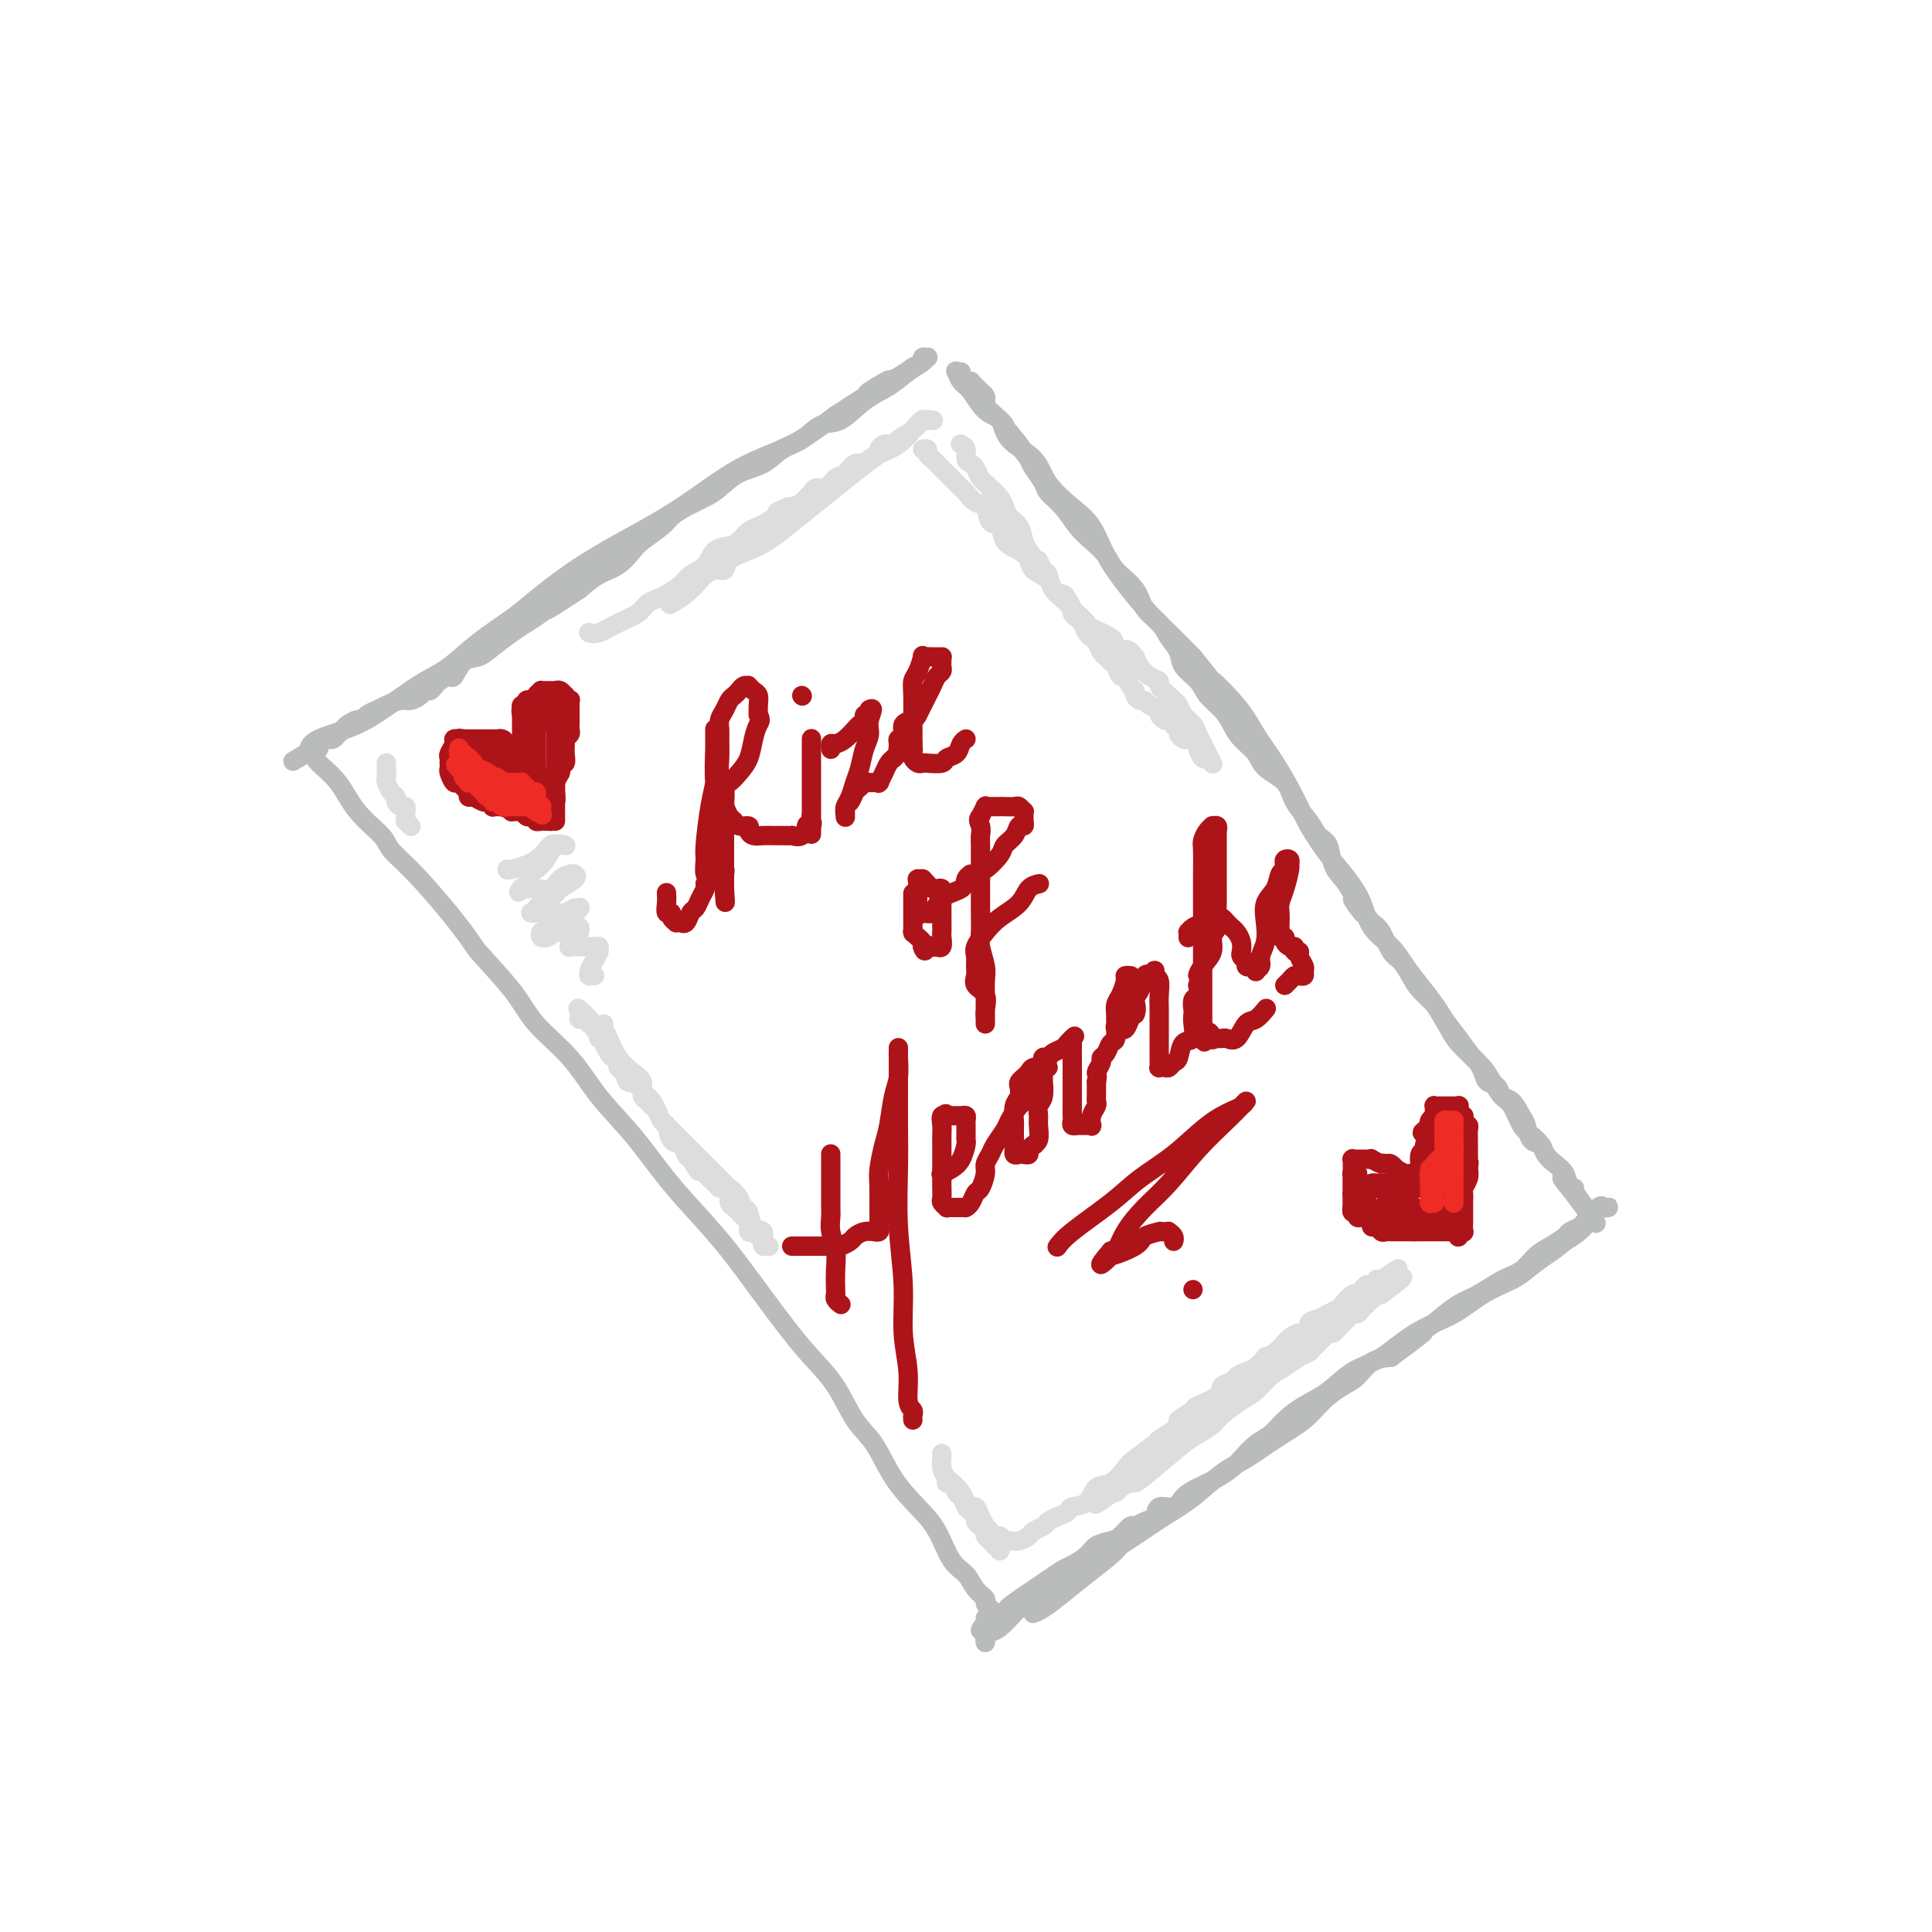 <svg viewBox='0 0 400 400' version='1.1' xmlns='http://www.w3.org/2000/svg' xmlns:xlink='http://www.w3.org/1999/xlink'><g fill='none' stroke='rgb(186,187,187)' stroke-width='4' stroke-linecap='round' stroke-linejoin='round'><path d='M64,155c-0.038,0.169 -0.076,0.337 0,0c0.076,-0.337 0.266,-1.180 2,-2c1.734,-0.820 5.013,-1.618 8,-3c2.987,-1.382 5.681,-3.349 8,-5c2.319,-1.651 4.262,-2.985 6,-4c1.738,-1.015 3.269,-1.712 5,-3c1.731,-1.288 3.661,-3.168 6,-5c2.339,-1.832 5.085,-3.617 7,-5c1.915,-1.383 2.997,-2.365 5,-4c2.003,-1.635 4.928,-3.923 8,-6c3.072,-2.077 6.293,-3.943 10,-6c3.707,-2.057 7.901,-4.304 12,-7c4.099,-2.696 8.104,-5.841 12,-8c3.896,-2.159 7.685,-3.331 11,-5c3.315,-1.669 6.158,-3.834 9,-6'/><path d='M173,86c18.123,-11.654 8.932,-6.289 7,-5c-1.932,1.289 3.395,-1.497 6,-3c2.605,-1.503 2.488,-1.724 3,-2c0.512,-0.276 1.652,-0.607 2,-1c0.348,-0.393 -0.097,-0.846 0,-1c0.097,-0.154 0.737,-0.007 1,0c0.263,0.007 0.151,-0.124 0,0c-0.151,0.124 -0.339,0.503 -1,1c-0.661,0.497 -1.793,1.111 -3,2c-1.207,0.889 -2.489,2.052 -4,3c-1.511,0.948 -3.250,1.681 -5,3c-1.750,1.319 -3.509,3.225 -5,4c-1.491,0.775 -2.712,0.419 -4,1c-1.288,0.581 -2.641,2.099 -4,3c-1.359,0.901 -2.722,1.186 -4,2c-1.278,0.814 -2.470,2.157 -4,3c-1.530,0.843 -3.397,1.185 -5,2c-1.603,0.815 -2.941,2.104 -4,3c-1.059,0.896 -1.838,1.399 -3,2c-1.162,0.601 -2.705,1.301 -4,2c-1.295,0.699 -2.341,1.399 -3,2c-0.659,0.601 -0.931,1.105 -2,2c-1.069,0.895 -2.936,2.182 -4,3c-1.064,0.818 -1.327,1.168 -2,2c-0.673,0.832 -1.758,2.147 -3,3c-1.242,0.853 -2.641,1.244 -4,2c-1.359,0.756 -2.680,1.878 -4,3'/><path d='M120,122c-11.687,7.723 -5.403,3.031 -4,2c1.403,-1.031 -2.074,1.598 -4,3c-1.926,1.402 -2.301,1.578 -3,2c-0.699,0.422 -1.721,1.091 -3,2c-1.279,0.909 -2.814,2.057 -4,3c-1.186,0.943 -2.023,1.681 -3,2c-0.977,0.319 -2.093,0.218 -3,1c-0.907,0.782 -1.605,2.448 -2,3c-0.395,0.552 -0.487,-0.011 -1,0c-0.513,0.011 -1.446,0.594 -2,1c-0.554,0.406 -0.729,0.635 -1,1c-0.271,0.365 -0.638,0.868 -1,1c-0.362,0.132 -0.720,-0.105 -1,0c-0.280,0.105 -0.483,0.553 -1,1c-0.517,0.447 -1.346,0.893 -2,1c-0.654,0.107 -1.131,-0.125 -2,0c-0.869,0.125 -2.130,0.607 -3,1c-0.870,0.393 -1.350,0.697 -2,1c-0.650,0.303 -1.469,0.606 -2,1c-0.531,0.394 -0.772,0.879 -1,1c-0.228,0.121 -0.442,-0.122 -1,0c-0.558,0.122 -1.459,0.607 -2,1c-0.541,0.393 -0.722,0.693 -1,1c-0.278,0.307 -0.653,0.622 -1,1c-0.347,0.378 -0.668,0.818 -1,1c-0.332,0.182 -0.677,0.105 -1,0c-0.323,-0.105 -0.625,-0.238 -1,0c-0.375,0.238 -0.822,0.847 -1,1c-0.178,0.153 -0.086,-0.151 0,0c0.086,0.151 0.168,0.757 0,1c-0.168,0.243 -0.584,0.121 -1,0'/><path d='M65,155c-8.509,5.105 -2.280,1.367 0,0c2.280,-1.367 0.611,-0.364 0,0c-0.611,0.364 -0.163,0.088 0,0c0.163,-0.088 0.042,0.011 0,0c-0.042,-0.011 -0.005,-0.132 0,0c0.005,0.132 -0.023,0.518 0,1c0.023,0.482 0.097,1.062 1,2c0.903,0.938 2.633,2.236 4,4c1.367,1.764 2.369,3.995 4,6c1.631,2.005 3.891,3.785 5,5c1.109,1.215 1.068,1.866 2,3c0.932,1.134 2.838,2.753 5,5c2.162,2.247 4.581,5.124 7,8'/><path d='M93,189c5.322,6.677 4.626,6.370 6,8c1.374,1.630 4.816,5.198 7,8c2.184,2.802 3.110,4.837 5,7c1.890,2.163 4.745,4.453 7,7c2.255,2.547 3.911,5.350 6,8c2.089,2.650 4.612,5.146 7,8c2.388,2.854 4.641,6.064 7,9c2.359,2.936 4.825,5.596 7,8c2.175,2.404 4.059,4.552 6,7c1.941,2.448 3.940,5.197 6,8c2.060,2.803 4.182,5.661 6,8c1.818,2.339 3.331,4.161 5,6c1.669,1.839 3.492,3.695 5,6c1.508,2.305 2.700,5.058 4,7c1.300,1.942 2.707,3.073 4,5c1.293,1.927 2.472,4.651 4,7c1.528,2.349 3.406,4.324 5,6c1.594,1.676 2.904,3.055 4,5c1.096,1.945 1.978,4.458 3,6c1.022,1.542 2.186,2.115 3,3c0.814,0.885 1.280,2.083 2,3c0.720,0.917 1.696,1.552 2,2c0.304,0.448 -0.062,0.708 0,1c0.062,0.292 0.553,0.614 1,1c0.447,0.386 0.852,0.835 1,1c0.148,0.165 0.040,0.044 0,0c-0.040,-0.044 -0.011,-0.013 0,0c0.011,0.013 0.006,0.006 0,0'/><path d='M199,77c-0.404,0.052 -0.807,0.105 -1,0c-0.193,-0.105 -0.174,-0.367 0,0c0.174,0.367 0.505,1.364 1,2c0.495,0.636 1.155,0.910 2,2c0.845,1.090 1.876,2.996 3,4c1.124,1.004 2.341,1.104 3,2c0.659,0.896 0.760,2.586 2,4c1.240,1.414 3.619,2.551 5,4c1.381,1.449 1.764,3.211 3,5c1.236,1.789 3.324,3.606 5,5c1.676,1.394 2.940,2.367 4,4c1.060,1.633 1.917,3.927 3,6c1.083,2.073 2.393,3.927 4,6c1.607,2.073 3.509,4.366 5,6c1.491,1.634 2.569,2.610 4,4c1.431,1.390 3.216,3.195 5,5'/><path d='M247,136c8.080,10.035 4.279,5.621 4,5c-0.279,-0.621 2.963,2.551 5,5c2.037,2.449 2.869,4.174 4,6c1.131,1.826 2.560,3.754 4,6c1.440,2.246 2.890,4.809 4,7c1.110,2.191 1.881,4.011 3,6c1.119,1.989 2.586,4.149 4,6c1.414,1.851 2.776,3.394 4,5c1.224,1.606 2.309,3.276 3,5c0.691,1.724 0.989,3.502 2,5c1.011,1.498 2.736,2.715 4,4c1.264,1.285 2.066,2.636 3,4c0.934,1.364 1.998,2.740 3,4c1.002,1.260 1.942,2.403 3,4c1.058,1.597 2.234,3.649 3,5c0.766,1.351 1.121,2.001 2,3c0.879,0.999 2.281,2.346 3,3c0.719,0.654 0.755,0.613 1,1c0.245,0.387 0.698,1.201 1,2c0.302,0.799 0.452,1.583 1,2c0.548,0.417 1.495,0.466 2,1c0.505,0.534 0.568,1.551 1,2c0.432,0.449 1.233,0.329 2,1c0.767,0.671 1.500,2.133 2,3c0.500,0.867 0.768,1.139 1,2c0.232,0.861 0.429,2.310 1,3c0.571,0.690 1.515,0.621 2,1c0.485,0.379 0.512,1.205 1,2c0.488,0.795 1.439,1.560 2,2c0.561,0.440 0.732,0.554 1,1c0.268,0.446 0.634,1.223 1,2'/><path d='M324,244c12.155,17.156 4.042,6.047 1,2c-3.042,-4.047 -1.015,-1.033 0,0c1.015,1.033 1.016,0.085 1,0c-0.016,-0.085 -0.048,0.693 0,1c0.048,0.307 0.178,0.143 0,0c-0.178,-0.143 -0.663,-0.265 -1,-1c-0.337,-0.735 -0.527,-2.084 -1,-3c-0.473,-0.916 -1.229,-1.398 -2,-2c-0.771,-0.602 -1.557,-1.324 -2,-2c-0.443,-0.676 -0.541,-1.307 -1,-2c-0.459,-0.693 -1.278,-1.448 -2,-2c-0.722,-0.552 -1.348,-0.900 -2,-2c-0.652,-1.100 -1.329,-2.950 -2,-4c-0.671,-1.050 -1.337,-1.298 -2,-2c-0.663,-0.702 -1.322,-1.857 -2,-3c-0.678,-1.143 -1.374,-2.273 -2,-3c-0.626,-0.727 -1.183,-1.051 -2,-2c-0.817,-0.949 -1.896,-2.522 -3,-4c-1.104,-1.478 -2.235,-2.862 -3,-4c-0.765,-1.138 -1.163,-2.032 -2,-3c-0.837,-0.968 -2.111,-2.010 -3,-3c-0.889,-0.990 -1.393,-1.928 -2,-3c-0.607,-1.072 -1.317,-2.277 -2,-3c-0.683,-0.723 -1.338,-0.964 -2,-2c-0.662,-1.036 -1.332,-2.867 -2,-4c-0.668,-1.133 -1.334,-1.566 -2,-2'/><path d='M284,191c-6.853,-8.759 -2.987,-3.155 -2,-2c0.987,1.155 -0.905,-2.137 -2,-4c-1.095,-1.863 -1.395,-2.297 -2,-3c-0.605,-0.703 -1.517,-1.674 -2,-3c-0.483,-1.326 -0.536,-3.005 -1,-4c-0.464,-0.995 -1.339,-1.305 -2,-2c-0.661,-0.695 -1.106,-1.775 -2,-3c-0.894,-1.225 -2.235,-2.596 -3,-4c-0.765,-1.404 -0.954,-2.840 -2,-4c-1.046,-1.160 -2.951,-2.043 -4,-3c-1.049,-0.957 -1.244,-1.989 -2,-3c-0.756,-1.011 -2.074,-2.003 -3,-3c-0.926,-0.997 -1.460,-1.999 -2,-3c-0.540,-1.001 -1.085,-2.000 -2,-3c-0.915,-1.000 -2.199,-2.000 -3,-3c-0.801,-1.000 -1.120,-2.000 -2,-3c-0.880,-1.000 -2.323,-1.999 -3,-3c-0.677,-1.001 -0.588,-2.003 -1,-3c-0.412,-0.997 -1.325,-1.989 -2,-3c-0.675,-1.011 -1.110,-2.041 -2,-3c-0.890,-0.959 -2.233,-1.846 -3,-3c-0.767,-1.154 -0.957,-2.576 -2,-4c-1.043,-1.424 -2.939,-2.849 -4,-4c-1.061,-1.151 -1.286,-2.027 -2,-3c-0.714,-0.973 -1.916,-2.041 -3,-3c-1.084,-0.959 -2.048,-1.808 -3,-3c-0.952,-1.192 -1.890,-2.728 -3,-4c-1.110,-1.272 -2.390,-2.279 -3,-3c-0.610,-0.721 -0.549,-1.156 -1,-2c-0.451,-0.844 -1.415,-2.098 -2,-3c-0.585,-0.902 -0.793,-1.451 -1,-2'/><path d='M213,95c-8.541,-10.949 -3.392,-4.821 -2,-3c1.392,1.821 -0.972,-0.664 -2,-2c-1.028,-1.336 -0.719,-1.524 -1,-2c-0.281,-0.476 -1.150,-1.241 -2,-2c-0.850,-0.759 -1.680,-1.513 -2,-2c-0.320,-0.487 -0.128,-0.709 0,-1c0.128,-0.291 0.193,-0.652 0,-1c-0.193,-0.348 -0.644,-0.682 -1,-1c-0.356,-0.318 -0.617,-0.621 -1,-1c-0.383,-0.379 -0.887,-0.834 -1,-1c-0.113,-0.166 0.166,-0.045 0,0c-0.166,0.045 -0.777,0.012 -1,0c-0.223,-0.012 -0.060,-0.003 0,0c0.060,0.003 0.016,0.001 0,0c-0.016,-0.001 -0.004,-0.000 0,0c0.004,0.000 0.001,0.000 0,0c-0.001,-0.000 -0.000,-0.000 0,0c0.000,0.000 0.000,0.000 0,0'/><path d='M214,334c0.036,-0.013 0.073,-0.025 0,0c-0.073,0.025 -0.255,0.088 0,0c0.255,-0.088 0.946,-0.328 2,-1c1.054,-0.672 2.471,-1.778 4,-3c1.529,-1.222 3.170,-2.560 5,-4c1.830,-1.440 3.849,-2.981 5,-4c1.151,-1.019 1.434,-1.515 2,-2c0.566,-0.485 1.416,-0.957 3,-2c1.584,-1.043 3.902,-2.655 6,-4c2.098,-1.345 3.975,-2.421 6,-4c2.025,-1.579 4.197,-3.661 6,-5c1.803,-1.339 3.238,-1.934 5,-3c1.762,-1.066 3.850,-2.602 6,-4c2.150,-1.398 4.360,-2.658 6,-4c1.640,-1.342 2.710,-2.766 4,-4c1.290,-1.234 2.799,-2.279 4,-3c1.201,-0.721 2.092,-1.117 3,-2c0.908,-0.883 1.831,-2.252 3,-3c1.169,-0.748 2.585,-0.874 4,-1'/><path d='M288,281c11.996,-8.794 4.987,-4.281 3,-3c-1.987,1.281 1.049,-0.672 3,-2c1.951,-1.328 2.819,-2.031 4,-3c1.181,-0.969 2.676,-2.203 4,-3c1.324,-0.797 2.479,-1.158 4,-2c1.521,-0.842 3.409,-2.166 5,-3c1.591,-0.834 2.883,-1.179 4,-2c1.117,-0.821 2.057,-2.118 3,-3c0.943,-0.882 1.888,-1.350 3,-2c1.112,-0.650 2.392,-1.484 3,-2c0.608,-0.516 0.544,-0.715 1,-1c0.456,-0.285 1.433,-0.654 2,-1c0.567,-0.346 0.725,-0.667 1,-1c0.275,-0.333 0.666,-0.678 1,-1c0.334,-0.322 0.610,-0.622 1,-1c0.390,-0.378 0.893,-0.833 1,-1c0.107,-0.167 -0.181,-0.045 0,0c0.181,0.045 0.830,0.013 1,0c0.170,-0.013 -0.138,-0.007 0,0c0.138,0.007 0.722,0.014 1,0c0.278,-0.014 0.248,-0.051 0,0c-0.248,0.051 -0.716,0.189 -1,0c-0.284,-0.189 -0.384,-0.705 -1,0c-0.616,0.705 -1.747,2.630 -3,4c-1.253,1.370 -2.626,2.185 -4,3'/><path d='M324,257c-1.774,1.604 -2.708,2.112 -4,3c-1.292,0.888 -2.941,2.154 -4,3c-1.059,0.846 -1.527,1.273 -3,2c-1.473,0.727 -3.951,1.754 -6,3c-2.049,1.246 -3.670,2.711 -6,4c-2.330,1.289 -5.368,2.403 -8,4c-2.632,1.597 -4.858,3.676 -7,5c-2.142,1.324 -4.201,1.892 -6,3c-1.799,1.108 -3.338,2.757 -5,4c-1.662,1.243 -3.446,2.080 -5,3c-1.554,0.920 -2.877,1.923 -4,3c-1.123,1.077 -2.046,2.228 -3,3c-0.954,0.772 -1.939,1.166 -3,2c-1.061,0.834 -2.200,2.110 -3,3c-0.800,0.890 -1.263,1.395 -2,2c-0.737,0.605 -1.749,1.309 -3,2c-1.251,0.691 -2.740,1.369 -4,2c-1.260,0.631 -2.291,1.215 -3,2c-0.709,0.785 -1.097,1.770 -2,2c-0.903,0.230 -2.321,-0.294 -3,0c-0.679,0.294 -0.619,1.406 -1,2c-0.381,0.594 -1.203,0.670 -2,1c-0.797,0.330 -1.568,0.914 -2,1c-0.432,0.086 -0.523,-0.325 -1,0c-0.477,0.325 -1.339,1.386 -2,2c-0.661,0.614 -1.121,0.780 -2,1c-0.879,0.220 -2.178,0.496 -3,1c-0.822,0.504 -1.169,1.238 -2,2c-0.831,0.762 -2.147,1.551 -3,2c-0.853,0.449 -1.244,0.557 -2,1c-0.756,0.443 -1.878,1.222 -3,2'/><path d='M217,327c-16.492,11.051 -4.223,3.679 0,1c4.223,-2.679 0.400,-0.665 -1,0c-1.400,0.665 -0.378,-0.019 0,0c0.378,0.019 0.110,0.743 0,1c-0.110,0.257 -0.063,0.049 0,0c0.063,-0.049 0.140,0.060 0,0c-0.140,-0.060 -0.499,-0.290 -1,0c-0.501,0.290 -1.143,1.100 -2,2c-0.857,0.900 -1.928,1.891 -3,3c-1.072,1.109 -2.144,2.335 -3,3c-0.856,0.665 -1.497,0.768 -2,1c-0.503,0.232 -0.867,0.594 -1,1c-0.133,0.406 -0.036,0.855 0,1c0.036,0.145 0.010,-0.013 0,0c-0.010,0.013 -0.003,0.196 0,0c0.003,-0.196 0.001,-0.770 0,-1c-0.001,-0.230 -0.000,-0.117 0,0c0.000,0.117 0.000,0.238 0,0c-0.000,-0.238 -0.000,-0.833 0,-1c0.000,-0.167 0.000,0.095 0,0c-0.000,-0.095 -0.000,-0.548 0,-1'/><path d='M204,337c-2.012,1.381 -0.542,-0.167 0,-1c0.542,-0.833 0.155,-0.952 0,-1c-0.155,-0.048 -0.077,-0.024 0,0'/></g>
<g fill='none' stroke='rgb(173,20,25)' stroke-width='4' stroke-linecap='round' stroke-linejoin='round'><path d='M109,155c0.089,-0.002 0.179,-0.003 0,0c-0.179,0.003 -0.625,0.011 -1,0c-0.375,-0.011 -0.679,-0.041 -1,0c-0.321,0.041 -0.659,0.155 -1,0c-0.341,-0.155 -0.684,-0.577 -1,-1c-0.316,-0.423 -0.606,-0.845 -1,-1c-0.394,-0.155 -0.892,-0.041 -1,0c-0.108,0.041 0.175,0.011 0,0c-0.175,-0.011 -0.806,-0.003 -1,0c-0.194,0.003 0.050,0.001 0,0c-0.050,-0.001 -0.395,-0.000 -1,0c-0.605,0.000 -1.472,0.000 -2,0c-0.528,-0.000 -0.719,-0.000 -1,0c-0.281,0.000 -0.652,0.000 -1,0c-0.348,-0.000 -0.674,-0.000 -1,0'/><path d='M96,153c-1.950,-0.309 -0.325,-0.083 0,0c0.325,0.083 -0.649,0.022 -1,0c-0.351,-0.022 -0.079,-0.004 0,0c0.079,0.004 -0.035,-0.006 0,0c0.035,0.006 0.220,0.029 0,0c-0.220,-0.029 -0.843,-0.109 -1,0c-0.157,0.109 0.154,0.407 0,1c-0.154,0.593 -0.773,1.479 -1,2c-0.227,0.521 -0.061,0.675 0,1c0.061,0.325 0.016,0.819 0,1c-0.016,0.181 -0.004,0.048 0,0c0.004,-0.048 0.001,-0.009 0,0c-0.001,0.009 -0.001,-0.010 0,0c0.001,0.010 0.003,0.049 0,0c-0.003,-0.049 -0.012,-0.186 0,0c0.012,0.186 0.046,0.695 0,1c-0.046,0.305 -0.171,0.406 0,1c0.171,0.594 0.638,1.680 1,2c0.362,0.320 0.619,-0.126 1,0c0.381,0.126 0.886,0.822 1,1c0.114,0.178 -0.164,-0.164 0,0c0.164,0.164 0.769,0.833 1,1c0.231,0.167 0.089,-0.166 0,0c-0.089,0.166 -0.125,0.833 0,1c0.125,0.167 0.411,-0.165 1,0c0.589,0.165 1.481,0.829 2,1c0.519,0.171 0.664,-0.150 1,0c0.336,0.150 0.863,0.772 1,1c0.137,0.228 -0.117,0.061 0,0c0.117,-0.061 0.605,-0.018 1,0c0.395,0.018 0.698,0.009 1,0'/><path d='M104,167c1.714,0.790 0.998,0.264 1,0c0.002,-0.264 0.721,-0.268 1,0c0.279,0.268 0.116,0.808 0,1c-0.116,0.192 -0.186,0.038 0,0c0.186,-0.038 0.628,0.041 1,0c0.372,-0.041 0.673,-0.203 1,0c0.327,0.203 0.679,0.772 1,1c0.321,0.228 0.612,0.114 1,0c0.388,-0.114 0.875,-0.227 1,0c0.125,0.227 -0.111,0.793 0,1c0.111,0.207 0.569,0.056 1,0c0.431,-0.056 0.833,-0.015 1,0c0.167,0.015 0.097,0.004 0,0c-0.097,-0.004 -0.222,-0.001 0,0c0.222,0.001 0.792,0.000 1,0c0.208,-0.000 0.056,-0.000 0,0c-0.056,0.000 -0.015,-0.000 0,0c0.015,0.000 0.004,0.001 0,0c-0.004,-0.001 -0.001,-0.002 0,0c0.001,0.002 -0.001,0.008 0,0c0.001,-0.008 0.004,-0.028 0,0c-0.004,0.028 -0.015,0.106 0,0c0.015,-0.106 0.057,-0.396 0,-1c-0.057,-0.604 -0.212,-1.523 0,-2c0.212,-0.477 0.792,-0.512 1,-1c0.208,-0.488 0.046,-1.430 0,-2c-0.046,-0.570 0.026,-0.769 0,-1c-0.026,-0.231 -0.150,-0.495 0,-1c0.150,-0.505 0.575,-1.253 1,-2'/><path d='M116,160c0.403,-2.025 -0.089,-2.087 0,-2c0.089,0.087 0.760,0.321 1,0c0.240,-0.321 0.050,-1.199 0,-2c-0.050,-0.801 0.039,-1.524 0,-2c-0.039,-0.476 -0.207,-0.705 0,-1c0.207,-0.295 0.787,-0.656 1,-1c0.213,-0.344 0.057,-0.669 0,-1c-0.057,-0.331 -0.015,-0.666 0,-1c0.015,-0.334 0.004,-0.668 0,-1c-0.004,-0.332 -0.000,-0.664 0,-1c0.000,-0.336 -0.004,-0.677 0,-1c0.004,-0.323 0.015,-0.626 0,-1c-0.015,-0.374 -0.056,-0.817 0,-1c0.056,-0.183 0.208,-0.105 0,0c-0.208,0.105 -0.778,0.238 -1,0c-0.222,-0.238 -0.098,-0.849 0,-1c0.098,-0.151 0.170,0.156 0,0c-0.170,-0.156 -0.581,-0.774 -1,-1c-0.419,-0.226 -0.847,-0.061 -1,0c-0.153,0.061 -0.031,0.016 0,0c0.031,-0.016 -0.031,-0.004 0,0c0.031,0.004 0.153,0.001 0,0c-0.153,-0.001 -0.581,-0.000 -1,0c-0.419,0.000 -0.829,-0.001 -1,0c-0.171,0.001 -0.102,0.003 0,0c0.102,-0.003 0.238,-0.011 0,0c-0.238,0.011 -0.848,0.042 -1,0c-0.152,-0.042 0.155,-0.155 0,0c-0.155,0.155 -0.773,0.580 -1,1c-0.227,0.420 -0.065,0.834 0,1c0.065,0.166 0.032,0.083 0,0'/><path d='M111,145c-0.464,0.487 -0.123,0.703 0,1c0.123,0.297 0.029,0.674 0,1c-0.029,0.326 0.006,0.601 0,1c-0.006,0.399 -0.054,0.922 0,1c0.054,0.078 0.211,-0.291 0,0c-0.211,0.291 -0.789,1.240 -1,2c-0.211,0.760 -0.057,1.332 0,2c0.057,0.668 0.015,1.433 0,2c-0.015,0.567 -0.003,0.938 0,1c0.003,0.062 -0.003,-0.183 0,0c0.003,0.183 0.015,0.796 0,1c-0.015,0.204 -0.056,-0.001 0,0c0.056,0.001 0.211,0.208 0,0c-0.211,-0.208 -0.788,-0.830 -1,-1c-0.212,-0.170 -0.061,0.112 0,0c0.061,-0.112 0.030,-0.618 0,-1c-0.030,-0.382 -0.061,-0.641 0,-1c0.061,-0.359 0.212,-0.817 0,-1c-0.212,-0.183 -0.789,-0.090 -1,0c-0.211,0.090 -0.057,0.178 0,0c0.057,-0.178 0.015,-0.622 0,-1c-0.015,-0.378 -0.004,-0.689 0,-1c0.004,-0.311 0.001,-0.623 0,-1c-0.001,-0.377 -0.000,-0.819 0,-1c0.000,-0.181 0.000,-0.100 0,0c-0.000,0.100 -0.000,0.219 0,0c0.000,-0.219 0.000,-0.777 0,-1c-0.000,-0.223 -0.000,-0.112 0,0'/><path d='M108,148c-0.292,-1.244 -0.022,-0.855 0,-1c0.022,-0.145 -0.205,-0.823 0,-1c0.205,-0.177 0.843,0.149 1,0c0.157,-0.149 -0.168,-0.772 0,-1c0.168,-0.228 0.829,-0.061 1,0c0.171,0.061 -0.146,0.016 0,0c0.146,-0.016 0.756,-0.004 1,0c0.244,0.004 0.122,0.001 0,0c-0.122,-0.001 -0.244,-0.000 0,0c0.244,0.000 0.854,0.000 1,0c0.146,-0.000 -0.171,-0.000 0,0c0.171,0.000 0.829,0.000 1,0c0.171,-0.000 -0.147,0.000 0,0c0.147,-0.000 0.757,-0.000 1,0c0.243,0.000 0.118,0.000 0,0c-0.118,-0.000 -0.228,-0.001 0,0c0.228,0.001 0.793,0.003 1,0c0.207,-0.003 0.054,-0.012 0,0c-0.054,0.012 -0.011,0.044 0,0c0.011,-0.044 -0.011,-0.166 0,0c0.011,0.166 0.056,0.618 0,1c-0.056,0.382 -0.211,0.693 0,1c0.211,0.307 0.789,0.611 1,1c0.211,0.389 0.057,0.863 0,1c-0.057,0.137 -0.015,-0.061 0,0c0.015,0.061 0.004,0.383 0,1c-0.004,0.617 -0.001,1.530 0,2c0.001,0.470 0.000,0.497 0,1c-0.000,0.503 -0.000,1.482 0,2c0.000,0.518 0.000,0.577 0,1c-0.000,0.423 -0.000,1.212 0,2'/><path d='M116,158c0.215,1.963 0.254,0.372 0,0c-0.254,-0.372 -0.800,0.475 -1,1c-0.200,0.525 -0.054,0.728 0,1c0.054,0.272 0.014,0.612 0,1c-0.014,0.388 -0.004,0.825 0,1c0.004,0.175 0.001,0.088 0,0c-0.001,-0.088 -0.000,-0.179 0,0c0.000,0.179 0.000,0.626 0,1c-0.000,0.374 -0.000,0.674 0,1c0.000,0.326 0.000,0.679 0,1c-0.000,0.321 -0.000,0.611 0,1c0.000,0.389 0.000,0.878 0,1c-0.000,0.122 -0.000,-0.125 0,0c0.000,0.125 0.000,0.620 0,1c-0.000,0.380 -0.000,0.646 0,1c0.000,0.354 0.000,0.797 0,1c-0.000,0.203 -0.000,0.167 0,0c0.000,-0.167 0.000,-0.466 0,-1c-0.000,-0.534 -0.000,-1.303 0,-2c0.000,-0.697 0.000,-1.322 0,-2c-0.000,-0.678 -0.000,-1.408 0,-2c0.000,-0.592 0.000,-1.047 0,-2c-0.000,-0.953 -0.000,-2.405 0,-3c0.000,-0.595 0.000,-0.335 0,-1c-0.000,-0.665 -0.000,-2.256 0,-3c0.000,-0.744 0.000,-0.641 0,-1c0.000,-0.359 0.000,-1.179 0,-2'/><path d='M115,151c-0.000,-3.405 -0.000,-2.419 0,-2c0.000,0.419 0.001,0.270 0,0c-0.001,-0.270 -0.004,-0.660 0,-1c0.004,-0.340 0.015,-0.631 0,-1c-0.015,-0.369 -0.055,-0.817 0,-1c0.055,-0.183 0.207,-0.102 0,0c-0.207,0.102 -0.772,0.223 -1,0c-0.228,-0.223 -0.117,-0.792 0,-1c0.117,-0.208 0.241,-0.056 0,0c-0.241,0.056 -0.848,0.015 -1,0c-0.152,-0.015 0.152,-0.005 0,0c-0.152,0.005 -0.759,0.003 -1,0c-0.241,-0.003 -0.117,-0.008 0,0c0.117,0.008 0.228,0.030 0,0c-0.228,-0.030 -0.793,-0.111 -1,0c-0.207,0.111 -0.055,0.414 0,1c0.055,0.586 0.015,1.455 0,2c-0.015,0.545 -0.004,0.766 0,1c0.004,0.234 0.001,0.482 0,1c-0.001,0.518 -0.000,1.305 0,2c0.000,0.695 0.000,1.299 0,2c-0.000,0.701 -0.000,1.498 0,2c0.000,0.502 0.000,0.709 0,1c-0.000,0.291 -0.000,0.666 0,1c0.000,0.334 0.000,0.626 0,1c-0.000,0.374 -0.000,0.832 0,1c0.000,0.168 0.000,0.048 0,0c-0.000,-0.048 -0.000,-0.024 0,0'/><path d='M111,160c-0.117,2.445 -0.409,1.057 -1,0c-0.591,-1.057 -1.482,-1.785 -2,-2c-0.518,-0.215 -0.663,0.082 -1,0c-0.337,-0.082 -0.865,-0.544 -1,-1c-0.135,-0.456 0.122,-0.907 0,-1c-0.122,-0.093 -0.625,0.171 -1,0c-0.375,-0.171 -0.622,-0.778 -1,-1c-0.378,-0.222 -0.886,-0.060 -1,0c-0.114,0.060 0.166,0.016 0,0c-0.166,-0.016 -0.780,-0.004 -1,0c-0.220,0.004 -0.048,0.001 0,0c0.048,-0.001 -0.029,-0.001 0,0c0.029,0.001 0.166,0.004 0,0c-0.166,-0.004 -0.633,-0.015 -1,0c-0.367,0.015 -0.634,0.056 -1,0c-0.366,-0.056 -0.831,-0.208 -1,0c-0.169,0.208 -0.043,0.778 0,1c0.043,0.222 0.002,0.097 0,0c-0.002,-0.097 0.034,-0.167 0,0c-0.034,0.167 -0.137,0.569 0,1c0.137,0.431 0.513,0.890 1,1c0.487,0.110 1.086,-0.129 2,0c0.914,0.129 2.143,0.627 3,1c0.857,0.373 1.340,0.622 2,1c0.660,0.378 1.496,0.886 2,1c0.504,0.114 0.675,-0.166 1,0c0.325,0.166 0.805,0.776 1,1c0.195,0.224 0.104,0.060 0,0c-0.104,-0.060 -0.220,-0.016 0,0c0.220,0.016 0.777,0.005 1,0c0.223,-0.005 0.111,-0.002 0,0'/><path d='M112,162c2.082,0.558 1.287,-0.047 1,0c-0.287,0.047 -0.065,0.745 0,1c0.065,0.255 -0.027,0.068 0,0c0.027,-0.068 0.172,-0.018 0,0c-0.172,0.018 -0.662,0.005 -1,0c-0.338,-0.005 -0.525,-0.001 -1,0c-0.475,0.001 -1.237,0.000 -2,0c-0.763,-0.000 -1.528,-0.000 -2,0c-0.472,0.000 -0.651,0.000 -1,0c-0.349,-0.000 -0.867,-0.000 -1,0c-0.133,0.000 0.120,0.001 0,0c-0.120,-0.001 -0.613,-0.004 -1,0c-0.387,0.004 -0.667,0.015 -1,0c-0.333,-0.015 -0.720,-0.057 -1,0c-0.280,0.057 -0.453,0.213 -1,0c-0.547,-0.213 -1.467,-0.793 -2,-1c-0.533,-0.207 -0.679,-0.039 -1,0c-0.321,0.039 -0.818,-0.051 -1,0c-0.182,0.051 -0.049,0.245 0,0c0.049,-0.245 0.014,-0.927 0,-1c-0.014,-0.073 -0.007,0.464 0,1'/><path d='M97,162c-2.357,-0.048 -0.748,-0.167 0,0c0.748,0.167 0.635,0.619 1,1c0.365,0.381 1.207,0.691 2,1c0.793,0.309 1.536,0.619 2,1c0.464,0.381 0.650,0.834 1,1c0.350,0.166 0.864,0.044 1,0c0.136,-0.044 -0.107,-0.012 0,0c0.107,0.012 0.565,0.003 1,0c0.435,-0.003 0.849,-0.001 1,0c0.151,0.001 0.041,0.000 0,0c-0.041,-0.000 -0.011,-0.000 0,0c0.011,0.000 0.003,0.000 0,0c-0.003,-0.000 -0.002,-0.000 0,0'/><path d='M294,246c0.120,0.008 0.239,0.016 0,0c-0.239,-0.016 -0.838,-0.057 -1,0c-0.162,0.057 0.111,0.211 0,0c-0.111,-0.211 -0.608,-0.789 -1,-1c-0.392,-0.211 -0.679,-0.057 -1,0c-0.321,0.057 -0.678,0.015 -1,0c-0.322,-0.015 -0.611,-0.004 -1,0c-0.389,0.004 -0.877,0.001 -1,0c-0.123,-0.001 0.121,-0.000 0,0c-0.121,0.000 -0.606,0.000 -1,0c-0.394,-0.000 -0.697,-0.000 -1,0'/><path d='M286,245c-1.173,-0.154 -0.104,-0.037 0,0c0.104,0.037 -0.756,-0.004 -1,0c-0.244,0.004 0.127,0.054 0,0c-0.127,-0.054 -0.752,-0.211 -1,0c-0.248,0.211 -0.119,0.789 0,1c0.119,0.211 0.228,0.056 0,0c-0.228,-0.056 -0.793,-0.011 -1,0c-0.207,0.011 -0.055,-0.012 0,0c0.055,0.012 0.015,0.059 0,0c-0.015,-0.059 -0.004,-0.223 0,0c0.004,0.223 0.001,0.834 0,1c-0.001,0.166 0.000,-0.114 0,0c-0.000,0.114 -0.001,0.623 0,1c0.001,0.377 0.004,0.622 0,1c-0.004,0.378 -0.015,0.889 0,1c0.015,0.111 0.057,-0.178 0,0c-0.057,0.178 -0.212,0.822 0,1c0.212,0.178 0.792,-0.111 1,0c0.208,0.111 0.045,0.622 0,1c-0.045,0.378 0.029,0.623 0,1c-0.029,0.377 -0.162,0.886 0,1c0.162,0.114 0.617,-0.165 1,0c0.383,0.165 0.694,0.776 1,1c0.306,0.224 0.607,0.060 1,0c0.393,-0.060 0.879,-0.016 1,0c0.121,0.016 -0.122,0.004 0,0c0.122,-0.004 0.610,-0.001 1,0c0.390,0.001 0.682,0.000 1,0c0.318,-0.000 0.663,-0.000 1,0c0.337,0.000 0.668,0.000 1,0c0.332,-0.000 0.666,-0.000 1,0'/><path d='M293,255c1.035,-0.000 0.124,-0.000 0,0c-0.124,0.000 0.540,0.000 1,0c0.460,-0.000 0.715,-0.000 1,0c0.285,0.000 0.601,0.000 1,0c0.399,-0.000 0.882,-0.000 1,0c0.118,0.000 -0.127,0.000 0,0c0.127,-0.000 0.627,-0.000 1,0c0.373,0.000 0.621,0.000 1,0c0.379,-0.000 0.890,-0.001 1,0c0.110,0.001 -0.181,0.004 0,0c0.181,-0.004 0.833,-0.016 1,0c0.167,0.016 -0.153,0.058 0,0c0.153,-0.058 0.777,-0.216 1,0c0.223,0.216 0.046,0.806 0,1c-0.046,0.194 0.040,-0.008 0,0c-0.040,0.008 -0.207,0.224 0,0c0.207,-0.224 0.788,-0.890 1,-1c0.212,-0.110 0.057,0.337 0,0c-0.057,-0.337 -0.015,-1.456 0,-2c0.015,-0.544 0.003,-0.512 0,-1c-0.003,-0.488 0.003,-1.496 0,-2c-0.003,-0.504 -0.015,-0.505 0,-1c0.015,-0.495 0.055,-1.483 0,-2c-0.055,-0.517 -0.207,-0.562 0,-1c0.207,-0.438 0.773,-1.268 1,-2c0.227,-0.732 0.113,-1.366 0,-2'/><path d='M304,242c0.309,-2.184 0.083,-1.145 0,-1c-0.083,0.145 -0.022,-0.604 0,-1c0.022,-0.396 0.006,-0.438 0,-1c-0.006,-0.562 -0.000,-1.643 0,-2c0.000,-0.357 -0.004,0.010 0,0c0.004,-0.010 0.015,-0.398 0,-1c-0.015,-0.602 -0.057,-1.419 0,-2c0.057,-0.581 0.212,-0.925 0,-1c-0.212,-0.075 -0.793,0.119 -1,0c-0.207,-0.119 -0.041,-0.553 0,-1c0.041,-0.447 -0.042,-0.908 0,-1c0.042,-0.092 0.208,0.186 0,0c-0.208,-0.186 -0.792,-0.834 -1,-1c-0.208,-0.166 -0.041,0.152 0,0c0.041,-0.152 -0.045,-0.773 0,-1c0.045,-0.227 0.220,-0.061 0,0c-0.220,0.061 -0.833,0.016 -1,0c-0.167,-0.016 0.114,-0.004 0,0c-0.114,0.004 -0.623,0.001 -1,0c-0.377,-0.001 -0.623,-0.001 -1,0c-0.377,0.001 -0.886,0.004 -1,0c-0.114,-0.004 0.165,-0.016 0,0c-0.165,0.016 -0.775,0.060 -1,0c-0.225,-0.060 -0.064,-0.224 0,0c0.064,0.224 0.031,0.834 0,1c-0.031,0.166 -0.060,-0.114 0,0c0.060,0.114 0.209,0.622 0,1c-0.209,0.378 -0.778,0.627 -1,1c-0.222,0.373 -0.098,0.870 0,1c0.098,0.130 0.171,-0.106 0,0c-0.171,0.106 -0.585,0.553 -1,1'/><path d='M295,234c-1.084,0.720 -0.294,0.520 0,1c0.294,0.480 0.093,1.639 0,2c-0.093,0.361 -0.077,-0.076 0,0c0.077,0.076 0.217,0.665 0,1c-0.217,0.335 -0.790,0.415 -1,1c-0.210,0.585 -0.056,1.676 0,2c0.056,0.324 0.015,-0.120 0,0c-0.015,0.120 -0.004,0.803 0,1c0.004,0.197 0.001,-0.091 0,0c-0.001,0.091 -0.001,0.560 0,1c0.001,0.440 0.001,0.850 0,1c-0.001,0.150 -0.004,0.040 0,0c0.004,-0.040 0.016,-0.010 0,0c-0.016,0.010 -0.060,-0.001 0,0c0.060,0.001 0.225,0.016 0,0c-0.225,-0.016 -0.838,-0.061 -1,0c-0.162,0.061 0.129,0.228 0,0c-0.129,-0.228 -0.679,-0.849 -1,-1c-0.321,-0.151 -0.415,0.170 -1,0c-0.585,-0.170 -1.662,-0.829 -2,-1c-0.338,-0.171 0.063,0.146 0,0c-0.063,-0.146 -0.589,-0.756 -1,-1c-0.411,-0.244 -0.705,-0.122 -1,0'/><path d='M287,241c-1.185,-0.403 -0.647,0.088 -1,0c-0.353,-0.088 -1.597,-0.756 -2,-1c-0.403,-0.244 0.037,-0.065 0,0c-0.037,0.065 -0.550,0.018 -1,0c-0.450,-0.018 -0.839,-0.005 -1,0c-0.161,0.005 -0.096,0.001 0,0c0.096,-0.001 0.223,-0.000 0,0c-0.223,0.000 -0.796,0.000 -1,0c-0.204,-0.000 -0.041,-0.000 0,0c0.041,0.000 -0.042,0.000 0,0c0.042,-0.000 0.207,-0.001 0,0c-0.207,0.001 -0.788,0.004 -1,0c-0.212,-0.004 -0.057,-0.015 0,0c0.057,0.015 0.015,0.056 0,0c-0.015,-0.056 -0.004,-0.208 0,0c0.004,0.208 0.001,0.776 0,1c-0.001,0.224 -0.000,0.105 0,0c0.000,-0.105 0.000,-0.197 0,0c-0.000,0.197 -0.000,0.682 0,1c0.000,0.318 0.000,0.467 0,1c-0.000,0.533 0.000,1.448 0,2c-0.000,0.552 -0.000,0.739 0,1c0.000,0.261 0.000,0.596 0,1c-0.000,0.404 -0.001,0.879 0,1c0.001,0.121 0.003,-0.111 0,0c-0.003,0.111 -0.011,0.566 0,1c0.011,0.434 0.041,0.848 0,1c-0.041,0.152 -0.155,0.044 0,0c0.155,-0.044 0.577,-0.022 1,0'/><path d='M281,250c0.182,1.482 0.637,0.187 1,0c0.363,-0.187 0.635,0.735 1,1c0.365,0.265 0.822,-0.125 1,0c0.178,0.125 0.075,0.766 0,1c-0.075,0.234 -0.123,0.063 0,0c0.123,-0.063 0.418,-0.017 1,0c0.582,0.017 1.451,0.005 2,0c0.549,-0.005 0.777,-0.001 1,0c0.223,0.001 0.441,0.000 1,0c0.559,-0.000 1.459,-0.000 2,0c0.541,0.000 0.722,0.000 1,0c0.278,-0.000 0.653,-0.000 1,0c0.347,0.000 0.666,0.000 1,0c0.334,-0.000 0.682,-0.000 1,0c0.318,0.000 0.606,0.000 1,0c0.394,-0.000 0.894,-0.000 1,0c0.106,0.000 -0.183,0.000 0,0c0.183,-0.000 0.837,-0.000 1,0c0.163,0.000 -0.167,0.001 0,0c0.167,-0.001 0.829,-0.003 1,0c0.171,0.003 -0.150,0.013 0,0c0.150,-0.013 0.772,-0.048 1,0c0.228,0.048 0.061,0.179 0,0c-0.061,-0.179 -0.016,-0.667 0,-1c0.016,-0.333 0.004,-0.512 0,-1c-0.004,-0.488 -0.001,-1.285 0,-2c0.001,-0.715 0.000,-1.346 0,-2c-0.000,-0.654 -0.000,-1.330 0,-2c0.000,-0.670 0.000,-1.335 0,-2'/><path d='M300,242c-0.016,-1.687 -0.056,-0.904 0,-1c0.056,-0.096 0.207,-1.072 0,-2c-0.207,-0.928 -0.774,-1.808 -1,-2c-0.226,-0.192 -0.112,0.303 0,0c0.112,-0.303 0.222,-1.405 0,-2c-0.222,-0.595 -0.778,-0.681 -1,-1c-0.222,-0.319 -0.112,-0.869 0,-1c0.112,-0.131 0.226,0.157 0,0c-0.226,-0.157 -0.793,-0.760 -1,-1c-0.207,-0.240 -0.056,-0.118 0,0c0.056,0.118 0.015,0.231 0,0c-0.015,-0.231 -0.004,-0.805 0,-1c0.004,-0.195 0.001,-0.012 0,0c-0.001,0.012 -0.000,-0.148 0,0c0.000,0.148 0.000,0.603 0,1c-0.000,0.397 -0.000,0.736 0,1c0.000,0.264 0.001,0.452 0,1c-0.001,0.548 -0.004,1.456 0,2c0.004,0.544 0.015,0.724 0,1c-0.015,0.276 -0.057,0.647 0,1c0.057,0.353 0.211,0.687 0,1c-0.211,0.313 -0.788,0.605 -1,1c-0.212,0.395 -0.060,0.893 0,1c0.060,0.107 0.026,-0.178 0,0c-0.026,0.178 -0.046,0.817 0,1c0.046,0.183 0.156,-0.091 0,0c-0.156,0.091 -0.578,0.545 -1,1'/><path d='M295,243c-0.266,1.658 0.069,0.305 0,0c-0.069,-0.305 -0.543,0.440 -1,1c-0.457,0.560 -0.896,0.935 -1,1c-0.104,0.065 0.127,-0.179 0,0c-0.127,0.179 -0.612,0.780 -1,1c-0.388,0.220 -0.678,0.059 -1,0c-0.322,-0.059 -0.675,-0.016 -1,0c-0.325,0.016 -0.622,0.004 -1,0c-0.378,-0.004 -0.836,-0.001 -1,0c-0.164,0.001 -0.034,0.000 0,0c0.034,-0.000 -0.028,-0.000 0,0c0.028,0.000 0.147,0.000 0,0c-0.147,-0.000 -0.560,-0.000 -1,0c-0.440,0.000 -0.906,0.000 -1,0c-0.094,-0.000 0.185,-0.000 0,0c-0.185,0.000 -0.834,0.000 -1,0c-0.166,-0.000 0.153,0.000 0,0c-0.153,-0.000 -0.777,-0.000 -1,0c-0.223,0.000 -0.046,0.000 0,0c0.046,-0.000 -0.039,-0.000 0,0c0.039,0.000 0.203,0.000 0,0c-0.203,-0.000 -0.772,-0.000 -1,0c-0.228,0.000 -0.114,0.001 0,0c0.114,-0.001 0.227,-0.004 0,0c-0.227,0.004 -0.793,0.015 -1,0c-0.207,-0.015 -0.055,-0.056 0,0c0.055,0.056 0.012,0.208 0,0c-0.012,-0.208 0.007,-0.777 0,-1c-0.007,-0.223 -0.040,-0.098 0,0c0.040,0.098 0.154,0.171 0,0c-0.154,-0.171 -0.577,-0.585 -1,-1'/><path d='M281,244c-1.392,-0.326 -0.373,-0.140 0,0c0.373,0.140 0.100,0.234 0,0c-0.100,-0.234 -0.027,-0.795 0,-1c0.027,-0.205 0.007,-0.055 0,0c-0.007,0.055 -0.002,0.015 0,0c0.002,-0.015 0.002,-0.004 0,0c-0.002,0.004 -0.004,0.001 0,0c0.004,-0.001 0.015,-0.000 0,0c-0.015,0.000 -0.057,0.000 0,0c0.057,-0.000 0.211,-0.000 0,0c-0.211,0.000 -0.789,-0.000 -1,0c-0.211,0.000 -0.057,0.000 0,0c0.057,-0.000 0.015,-0.000 0,0c-0.015,0.000 -0.004,0.000 0,0c0.004,-0.000 0.001,-0.001 0,0c-0.001,0.001 -0.000,0.004 0,0c0.000,-0.004 0.000,-0.016 0,0c-0.000,0.016 -0.000,0.061 0,0c0.000,-0.061 0.000,-0.228 0,0c-0.000,0.228 -0.000,0.849 0,1c0.000,0.151 0.000,-0.170 0,0c-0.000,0.170 -0.000,0.829 0,1c0.000,0.171 0.000,-0.148 0,0c-0.000,0.148 -0.000,0.761 0,1c0.000,0.239 0.000,0.103 0,0c-0.000,-0.103 -0.000,-0.172 0,0c0.000,0.172 0.000,0.586 0,1'/><path d='M280,247c-0.155,0.481 -0.041,0.184 0,0c0.041,-0.184 0.011,-0.256 0,0c-0.011,0.256 -0.003,0.839 0,1c0.003,0.161 0.001,-0.100 0,0c-0.001,0.100 0.000,0.562 0,1c-0.000,0.438 -0.001,0.854 0,1c0.001,0.146 0.004,0.024 0,0c-0.004,-0.024 -0.016,0.050 0,0c0.016,-0.050 0.060,-0.224 0,0c-0.060,0.224 -0.224,0.845 0,1c0.224,0.155 0.834,-0.154 1,0c0.166,0.154 -0.114,0.773 0,1c0.114,0.227 0.622,0.061 1,0c0.378,-0.061 0.626,-0.016 1,0c0.374,0.016 0.873,0.004 1,0c0.127,-0.004 -0.120,-0.000 0,0c0.120,0.000 0.606,-0.004 1,0c0.394,0.004 0.697,0.015 1,0c0.303,-0.015 0.606,-0.056 1,0c0.394,0.056 0.879,0.207 1,0c0.121,-0.207 -0.121,-0.774 0,-1c0.121,-0.226 0.607,-0.113 1,0c0.393,0.113 0.694,0.226 1,0c0.306,-0.226 0.618,-0.793 1,-1c0.382,-0.207 0.834,-0.056 1,0c0.166,0.056 0.044,0.015 0,0c-0.044,-0.015 -0.012,-0.004 0,0c0.012,0.004 0.003,0.001 0,0c-0.003,-0.001 -0.002,-0.001 0,0'/><path d='M292,250c1.546,-0.311 0.411,-0.087 0,0c-0.411,0.087 -0.098,0.037 0,0c0.098,-0.037 -0.020,-0.063 0,0c0.020,0.063 0.178,0.213 0,0c-0.178,-0.213 -0.693,-0.789 -1,-1c-0.307,-0.211 -0.408,-0.057 -1,0c-0.592,0.057 -1.675,0.015 -2,0c-0.325,-0.015 0.109,-0.005 0,0c-0.109,0.005 -0.761,0.005 -1,0c-0.239,-0.005 -0.065,-0.015 0,0c0.065,0.015 0.020,0.056 0,0c-0.020,-0.056 -0.014,-0.207 0,0c0.014,0.207 0.037,0.774 0,1c-0.037,0.226 -0.133,0.111 0,0c0.133,-0.111 0.497,-0.217 1,0c0.503,0.217 1.147,0.758 2,1c0.853,0.242 1.916,0.185 3,0c1.084,-0.185 2.189,-0.497 3,-1c0.811,-0.503 1.328,-1.196 2,-2c0.672,-0.804 1.501,-1.720 2,-2c0.499,-0.280 0.670,0.075 1,0c0.330,-0.075 0.821,-0.578 1,-1c0.179,-0.422 0.048,-0.761 0,-1c-0.048,-0.239 -0.013,-0.379 0,-1c0.013,-0.621 0.003,-1.724 0,-2c-0.003,-0.276 -0.001,0.277 0,0c0.001,-0.277 0.000,-1.382 0,-2c-0.000,-0.618 -0.000,-0.748 0,-1c0.000,-0.252 0.000,-0.626 0,-1'/><path d='M302,237c0.000,-1.018 0.000,-0.063 0,0c0.000,0.063 0.000,-0.767 0,-1c0.000,-0.233 -0.000,0.130 0,0c0.000,-0.130 0.000,-0.754 0,-1c0.000,-0.246 0.000,-0.116 0,0c0.000,0.116 0.000,0.216 0,0c0.000,-0.216 -0.000,-0.747 0,-1c0.000,-0.253 0.000,-0.226 0,0c0.000,0.226 0.000,0.653 0,1c-0.000,0.347 0.000,0.614 0,1c0.000,0.386 0.000,0.892 0,1c0.000,0.108 0.000,-0.181 0,0c0.000,0.181 0.000,0.832 0,1c0.000,0.168 0.000,-0.147 0,0c0.000,0.147 0.000,0.756 0,1c0.000,0.244 0.000,0.122 0,0'/><path d='M138,185c-0.009,-0.164 -0.018,-0.328 0,0c0.018,0.328 0.061,1.149 0,2c-0.061,0.851 -0.228,1.730 0,2c0.228,0.270 0.850,-0.071 1,0c0.150,0.071 -0.171,0.554 0,1c0.171,0.446 0.833,0.853 1,1c0.167,0.147 -0.163,0.032 0,0c0.163,-0.032 0.817,0.017 1,0c0.183,-0.017 -0.106,-0.101 0,0c0.106,0.101 0.606,0.388 1,0c0.394,-0.388 0.680,-1.452 1,-2c0.320,-0.548 0.673,-0.580 1,-1c0.327,-0.420 0.626,-1.229 1,-2c0.374,-0.771 0.821,-1.506 1,-2c0.179,-0.494 0.089,-0.747 0,-1'/><path d='M146,183c0.925,-1.528 0.238,-1.346 0,-2c-0.238,-0.654 -0.025,-2.142 0,-3c0.025,-0.858 -0.137,-1.086 0,-3c0.137,-1.914 0.573,-5.516 1,-8c0.427,-2.484 0.847,-3.852 1,-5c0.153,-1.148 0.041,-2.076 0,-3c-0.041,-0.924 -0.011,-1.845 0,-3c0.011,-1.155 0.003,-2.544 0,-3c-0.003,-0.456 -0.001,0.021 0,0c0.001,-0.021 0.000,-0.539 0,-1c-0.000,-0.461 0.000,-0.864 0,-1c-0.000,-0.136 -0.001,-0.003 0,0c0.001,0.003 0.004,-0.123 0,0c-0.004,0.123 -0.015,0.494 0,1c0.015,0.506 0.057,1.147 0,3c-0.057,1.853 -0.211,4.919 0,7c0.211,2.081 0.788,3.178 1,5c0.212,1.822 0.061,4.368 0,6c-0.061,1.632 -0.030,2.350 0,3c0.030,0.650 0.061,1.234 0,2c-0.061,0.766 -0.212,1.715 0,2c0.212,0.285 0.789,-0.095 1,0c0.211,0.095 0.057,0.666 0,1c-0.057,0.334 -0.015,0.430 0,1c0.015,0.570 0.004,1.615 0,2c-0.004,0.385 -0.001,0.110 0,0c0.001,-0.110 0.001,-0.055 0,0'/><path d='M150,184c0.309,5.025 0.083,2.087 0,1c-0.083,-1.087 -0.022,-0.324 0,0c0.022,0.324 0.006,0.208 0,0c-0.006,-0.208 -0.002,-0.509 0,-1c0.002,-0.491 0.000,-1.173 0,-2c-0.000,-0.827 0.001,-1.800 0,-3c-0.001,-1.200 -0.004,-2.628 0,-4c0.004,-1.372 0.015,-2.687 0,-4c-0.015,-1.313 -0.057,-2.624 0,-4c0.057,-1.376 0.212,-2.816 0,-4c-0.212,-1.184 -0.790,-2.113 -1,-3c-0.210,-0.887 -0.053,-1.732 0,-3c0.053,-1.268 0.003,-2.959 0,-4c-0.003,-1.041 0.041,-1.431 0,-2c-0.041,-0.569 -0.166,-1.318 0,-2c0.166,-0.682 0.622,-1.297 1,-2c0.378,-0.703 0.680,-1.495 1,-2c0.320,-0.505 0.660,-0.724 1,-1c0.340,-0.276 0.679,-0.611 1,-1c0.321,-0.389 0.625,-0.833 1,-1c0.375,-0.167 0.822,-0.057 1,0c0.178,0.057 0.086,0.060 0,0c-0.086,-0.060 -0.167,-0.182 0,0c0.167,0.182 0.581,0.667 1,1c0.419,0.333 0.844,0.513 1,1c0.156,0.487 0.045,1.282 0,2c-0.045,0.718 -0.022,1.359 0,2'/><path d='M157,148c0.670,1.099 0.345,1.346 0,2c-0.345,0.654 -0.708,1.716 -1,3c-0.292,1.284 -0.512,2.792 -1,4c-0.488,1.208 -1.245,2.117 -2,3c-0.755,0.883 -1.509,1.739 -2,2c-0.491,0.261 -0.720,-0.075 -1,0c-0.280,0.075 -0.612,0.559 -1,1c-0.388,0.441 -0.833,0.839 -1,1c-0.167,0.161 -0.056,0.083 0,0c0.056,-0.083 0.056,-0.173 0,0c-0.056,0.173 -0.169,0.609 0,1c0.169,0.391 0.621,0.736 1,1c0.379,0.264 0.684,0.448 1,1c0.316,0.552 0.644,1.471 1,2c0.356,0.529 0.739,0.667 1,1c0.261,0.333 0.401,0.860 1,1c0.599,0.140 1.657,-0.106 2,0c0.343,0.106 -0.029,0.564 0,1c0.029,0.436 0.458,0.849 1,1c0.542,0.151 1.197,0.041 2,0c0.803,-0.041 1.754,-0.011 2,0c0.246,0.011 -0.215,0.005 0,0c0.215,-0.005 1.105,-0.009 2,0c0.895,0.009 1.795,0.030 2,0c0.205,-0.030 -0.285,-0.111 0,0c0.285,0.111 1.346,0.415 2,0c0.654,-0.415 0.901,-1.547 1,-2c0.099,-0.453 0.049,-0.226 0,0'/><path d='M167,171c1.619,-0.435 1.166,-0.523 1,-1c-0.166,-0.477 -0.044,-1.341 0,-2c0.044,-0.659 0.012,-1.111 0,-1c-0.012,0.111 -0.003,0.784 0,0c0.003,-0.784 0.001,-3.026 0,-4c-0.001,-0.974 -0.000,-0.681 0,-1c0.000,-0.319 0.000,-1.251 0,-2c-0.000,-0.749 -0.000,-1.315 0,-2c0.000,-0.685 0.000,-1.490 0,-2c-0.000,-0.510 -0.000,-0.726 0,-1c0.000,-0.274 0.000,-0.607 0,-1c-0.000,-0.393 -0.000,-0.846 0,-1c0.000,-0.154 0.000,-0.008 0,0c-0.000,0.008 -0.000,-0.123 0,0c0.000,0.123 0.000,0.501 0,1c-0.000,0.499 -0.000,1.118 0,2c0.000,0.882 0.000,2.028 0,3c-0.000,0.972 -0.000,1.771 0,3c0.000,1.229 0.000,2.890 0,4c-0.000,1.110 -0.000,1.671 0,2c0.000,0.329 0.000,0.428 0,1c-0.000,0.572 -0.000,1.617 0,2c0.000,0.383 0.000,0.103 0,0c-0.000,-0.103 0.000,-0.029 0,0c0.000,0.029 0.000,0.015 0,0'/><path d='M168,171c0.000,3.000 0.000,1.500 0,0'/><path d='M172,155c0.018,0.117 0.036,0.235 0,0c-0.036,-0.235 -0.126,-0.822 0,-1c0.126,-0.178 0.469,0.055 1,0c0.531,-0.055 1.252,-0.397 2,-1c0.748,-0.603 1.525,-1.467 2,-2c0.475,-0.533 0.649,-0.735 1,-1c0.351,-0.265 0.879,-0.593 1,-1c0.121,-0.407 -0.164,-0.894 0,-1c0.164,-0.106 0.776,0.167 1,0c0.224,-0.167 0.060,-0.776 0,-1c-0.060,-0.224 -0.017,-0.064 0,0c0.017,0.064 0.009,0.032 0,0'/><path d='M180,147c1.225,-0.933 0.287,0.736 0,2c-0.287,1.264 0.078,2.124 0,3c-0.078,0.876 -0.599,1.769 -1,3c-0.401,1.231 -0.682,2.802 -1,4c-0.318,1.198 -0.674,2.023 -1,3c-0.326,0.977 -0.623,2.104 -1,3c-0.377,0.896 -0.833,1.560 -1,2c-0.167,0.440 -0.045,0.656 0,1c0.045,0.344 0.011,0.817 0,1c-0.011,0.183 -0.000,0.075 0,0c0.000,-0.075 -0.011,-0.118 0,0c0.011,0.118 0.044,0.397 0,0c-0.044,-0.397 -0.167,-1.469 0,-2c0.167,-0.531 0.622,-0.520 1,-1c0.378,-0.480 0.680,-1.449 1,-2c0.320,-0.551 0.659,-0.684 1,-1c0.341,-0.316 0.683,-0.817 1,-1c0.317,-0.183 0.607,-0.050 1,0c0.393,0.050 0.889,0.015 1,0c0.111,-0.015 -0.163,-0.010 0,0c0.163,0.010 0.765,0.024 1,0c0.235,-0.024 0.104,-0.087 0,0c-0.104,0.087 -0.183,0.322 0,0c0.183,-0.322 0.626,-1.202 1,-2c0.374,-0.798 0.678,-1.514 1,-2c0.322,-0.486 0.661,-0.743 1,-1'/><path d='M185,157c1.769,-1.821 1.190,-0.873 1,-1c-0.190,-0.127 0.008,-1.330 0,-2c-0.008,-0.670 -0.224,-0.809 0,-1c0.224,-0.191 0.886,-0.435 1,-1c0.114,-0.565 -0.320,-1.450 0,-2c0.320,-0.550 1.395,-0.766 2,-1c0.605,-0.234 0.739,-0.486 1,-1c0.261,-0.514 0.648,-1.289 1,-2c0.352,-0.711 0.669,-1.356 1,-2c0.331,-0.644 0.677,-1.286 1,-2c0.323,-0.714 0.622,-1.502 1,-2c0.378,-0.498 0.833,-0.708 1,-1c0.167,-0.292 0.044,-0.667 0,-1c-0.044,-0.333 -0.011,-0.625 0,-1c0.011,-0.375 0.000,-0.832 0,-1c-0.000,-0.168 0.011,-0.045 0,0c-0.011,0.045 -0.044,0.012 0,0c0.044,-0.012 0.166,-0.002 0,0c-0.166,0.002 -0.618,-0.002 -1,0c-0.382,0.002 -0.694,0.010 -1,0c-0.306,-0.010 -0.608,-0.040 -1,0c-0.392,0.040 -0.876,0.148 -1,0c-0.124,-0.148 0.110,-0.551 0,0c-0.110,0.551 -0.565,2.058 -1,3c-0.435,0.942 -0.848,1.321 -1,2c-0.152,0.679 -0.041,1.660 0,3c0.041,1.340 0.011,3.040 0,4c-0.011,0.960 -0.003,1.182 0,2c0.003,0.818 0.001,2.234 0,3c-0.001,0.766 -0.000,0.883 0,1'/><path d='M189,154c-0.467,2.962 -0.136,1.368 0,1c0.136,-0.368 0.076,0.490 0,1c-0.076,0.510 -0.167,0.674 0,1c0.167,0.326 0.593,0.816 1,1c0.407,0.184 0.795,0.061 1,0c0.205,-0.061 0.226,-0.061 1,0c0.774,0.061 2.302,0.184 3,0c0.698,-0.184 0.565,-0.677 1,-1c0.435,-0.323 1.436,-0.478 2,-1c0.564,-0.522 0.690,-1.410 1,-2c0.310,-0.590 0.803,-0.883 1,-1c0.197,-0.117 0.099,-0.059 0,0'/><path d='M166,144c0.000,0.000 0.100,0.100 0.1,0.1'/><path d='M189,185c0.000,0.016 0.000,0.032 0,0c-0.000,-0.032 -0.000,-0.110 0,0c0.000,0.110 0.000,0.410 0,1c-0.000,0.590 -0.000,1.472 0,2c0.000,0.528 0.000,0.702 0,1c-0.000,0.298 -0.001,0.720 0,1c0.001,0.280 0.003,0.418 0,1c-0.003,0.582 -0.011,1.609 0,2c0.011,0.391 0.042,0.146 0,0c-0.042,-0.146 -0.155,-0.194 0,0c0.155,0.194 0.580,0.629 1,1c0.420,0.371 0.834,0.677 1,1c0.166,0.323 0.083,0.661 0,1'/><path d='M191,196c0.493,1.702 0.724,0.458 1,0c0.276,-0.458 0.596,-0.130 1,0c0.404,0.130 0.893,0.061 1,0c0.107,-0.061 -0.167,-0.113 0,0c0.167,0.113 0.777,0.391 1,0c0.223,-0.391 0.060,-1.453 0,-2c-0.060,-0.547 -0.016,-0.580 0,-1c0.016,-0.420 0.004,-1.226 0,-2c-0.004,-0.774 -0.001,-1.517 0,-2c0.001,-0.483 0.001,-0.708 0,-1c-0.001,-0.292 -0.003,-0.653 0,-1c0.003,-0.347 0.012,-0.681 0,-1c-0.012,-0.319 -0.044,-0.624 0,-1c0.044,-0.376 0.166,-0.822 0,-1c-0.166,-0.178 -0.619,-0.086 -1,0c-0.381,0.086 -0.691,0.167 -1,0c-0.309,-0.167 -0.618,-0.581 -1,-1c-0.382,-0.419 -0.838,-0.844 -1,-1c-0.162,-0.156 -0.029,-0.042 0,0c0.029,0.042 -0.045,0.011 0,0c0.045,-0.011 0.208,-0.001 0,0c-0.208,0.001 -0.788,-0.008 -1,0c-0.212,0.008 -0.057,0.033 0,0c0.057,-0.033 0.015,-0.125 0,0c-0.015,0.125 -0.004,0.468 0,1c0.004,0.532 0.001,1.253 0,2c-0.001,0.747 -0.000,1.521 0,2c0.000,0.479 0.000,0.665 0,1c-0.000,0.335 -0.000,0.821 0,1c0.000,0.179 0.000,0.051 0,0c-0.000,-0.051 -0.000,-0.026 0,0'/><path d='M190,189c-0.034,1.041 0.382,0.143 1,0c0.618,-0.143 1.437,0.469 2,0c0.563,-0.469 0.869,-2.021 2,-3c1.131,-0.979 3.087,-1.387 4,-2c0.913,-0.613 0.783,-1.431 1,-2c0.217,-0.569 0.780,-0.889 1,-1c0.220,-0.111 0.098,-0.013 0,0c-0.098,0.013 -0.173,-0.059 0,0c0.173,0.059 0.595,0.248 1,0c0.405,-0.248 0.795,-0.933 1,-1c0.205,-0.067 0.226,0.486 1,0c0.774,-0.486 2.302,-2.010 3,-3c0.698,-0.990 0.565,-1.445 1,-2c0.435,-0.555 1.437,-1.209 2,-2c0.563,-0.791 0.686,-1.719 1,-2c0.314,-0.281 0.817,0.083 1,0c0.183,-0.083 0.046,-0.615 0,-1c-0.046,-0.385 -0.000,-0.625 0,-1c0.000,-0.375 -0.045,-0.885 0,-1c0.045,-0.115 0.182,0.165 0,0c-0.182,-0.165 -0.682,-0.776 -1,-1c-0.318,-0.224 -0.453,-0.060 -1,0c-0.547,0.060 -1.506,0.016 -2,0c-0.494,-0.016 -0.524,-0.006 -1,0c-0.476,0.006 -1.398,0.007 -2,0c-0.602,-0.007 -0.883,-0.023 -1,0c-0.117,0.023 -0.070,0.083 0,0c0.070,-0.083 0.163,-0.309 0,0c-0.163,0.309 -0.581,1.155 -1,2'/><path d='M203,169c-0.774,0.654 -0.207,1.291 0,2c0.207,0.709 0.056,1.492 0,2c-0.056,0.508 -0.015,0.743 0,2c0.015,1.257 0.004,3.537 0,5c-0.004,1.463 -0.002,2.109 0,3c0.002,0.891 0.004,2.027 0,3c-0.004,0.973 -0.015,1.782 0,3c0.015,1.218 0.057,2.846 0,4c-0.057,1.154 -0.211,1.833 0,3c0.211,1.167 0.789,2.823 1,4c0.211,1.177 0.057,1.874 0,3c-0.057,1.126 -0.015,2.681 0,4c0.015,1.319 0.004,2.404 0,3c-0.004,0.596 -0.002,0.705 0,1c0.002,0.295 0.002,0.777 0,1c-0.002,0.223 -0.008,0.187 0,0c0.008,-0.187 0.030,-0.525 0,-1c-0.030,-0.475 -0.113,-1.086 0,-2c0.113,-0.914 0.423,-2.132 0,-3c-0.423,-0.868 -1.579,-1.387 -2,-2c-0.421,-0.613 -0.107,-1.322 0,-2c0.107,-0.678 0.008,-1.325 0,-2c-0.008,-0.675 0.074,-1.377 0,-2c-0.074,-0.623 -0.305,-1.168 0,-2c0.305,-0.832 1.147,-1.950 2,-3c0.853,-1.050 1.718,-2.033 3,-3c1.282,-0.967 2.983,-1.919 4,-3c1.017,-1.081 1.351,-2.291 2,-3c0.649,-0.709 1.614,-0.917 2,-1c0.386,-0.083 0.193,-0.042 0,0'/><path d='M172,239c-0.000,0.028 -0.000,0.056 0,0c0.000,-0.056 0.000,-0.195 0,0c-0.000,0.195 -0.001,0.726 0,2c0.001,1.274 0.004,3.292 0,5c-0.004,1.708 -0.015,3.106 0,4c0.015,0.894 0.057,1.283 0,2c-0.057,0.717 -0.211,1.761 0,3c0.211,1.239 0.788,2.675 1,4c0.212,1.325 0.061,2.541 0,4c-0.061,1.459 -0.030,3.162 0,4c0.030,0.838 0.060,0.812 0,1c-0.060,0.188 -0.208,0.589 0,1c0.208,0.411 0.774,0.832 1,1c0.226,0.168 0.113,0.084 0,0'/><path d='M164,258c-0.073,0.000 -0.146,0.000 0,0c0.146,-0.000 0.512,-0.000 1,0c0.488,0.000 1.099,0.001 2,0c0.901,-0.001 2.091,-0.003 3,0c0.909,0.003 1.538,0.012 2,0c0.462,-0.012 0.756,-0.046 1,0c0.244,0.046 0.437,0.170 1,0c0.563,-0.170 1.495,-0.634 2,-1c0.505,-0.366 0.584,-0.633 1,-1c0.416,-0.367 1.169,-0.834 2,-1c0.831,-0.166 1.739,-0.032 2,0c0.261,0.032 -0.126,-0.037 0,0c0.126,0.037 0.766,0.179 1,0c0.234,-0.179 0.063,-0.681 0,-1c-0.063,-0.319 -0.017,-0.456 0,-1c0.017,-0.544 0.005,-1.496 0,-2c-0.005,-0.504 -0.001,-0.559 0,-1c0.001,-0.441 0.000,-1.269 0,-2c-0.000,-0.731 -0.000,-1.366 0,-2'/><path d='M182,246c-0.048,-2.037 -0.167,-2.630 0,-4c0.167,-1.370 0.619,-3.516 1,-5c0.381,-1.484 0.691,-2.306 1,-4c0.309,-1.694 0.619,-4.262 1,-6c0.381,-1.738 0.834,-2.648 1,-4c0.166,-1.352 0.044,-3.148 0,-4c-0.044,-0.852 -0.012,-0.760 0,-1c0.012,-0.240 0.003,-0.813 0,-1c-0.003,-0.187 -0.001,0.012 0,0c0.001,-0.012 0.001,-0.235 0,0c-0.001,0.235 -0.001,0.928 0,2c0.001,1.072 0.004,2.523 0,5c-0.004,2.477 -0.016,5.980 0,9c0.016,3.020 0.061,5.558 0,9c-0.061,3.442 -0.228,7.787 0,12c0.228,4.213 0.849,8.295 1,12c0.151,3.705 -0.170,7.034 0,10c0.170,2.966 0.830,5.569 1,8c0.170,2.431 -0.151,4.690 0,6c0.151,1.310 0.772,1.671 1,2c0.228,0.329 0.061,0.627 0,1c-0.061,0.373 -0.018,0.821 0,1c0.018,0.179 0.009,0.090 0,0'/><path d='M195,243c0.047,-0.020 0.093,-0.040 0,0c-0.093,0.040 -0.326,0.141 0,0c0.326,-0.141 1.212,-0.523 2,-1c0.788,-0.477 1.479,-1.050 2,-2c0.521,-0.950 0.872,-2.278 1,-3c0.128,-0.722 0.034,-0.837 0,-1c-0.034,-0.163 -0.008,-0.373 0,-1c0.008,-0.627 -0.001,-1.671 0,-2c0.001,-0.329 0.011,0.055 0,0c-0.011,-0.055 -0.044,-0.551 0,-1c0.044,-0.449 0.167,-0.852 0,-1c-0.167,-0.148 -0.622,-0.040 -1,0c-0.378,0.040 -0.679,0.011 -1,0c-0.321,-0.011 -0.663,-0.003 -1,0c-0.337,0.003 -0.668,0.002 -1,0'/><path d='M196,231c-0.558,-0.903 0.047,-0.159 0,0c-0.047,0.159 -0.745,-0.267 -1,0c-0.255,0.267 -0.068,1.225 0,2c0.068,0.775 0.018,1.366 0,2c-0.018,0.634 -0.005,1.310 0,2c0.005,0.690 0.002,1.393 0,2c-0.002,0.607 -0.001,1.118 0,2c0.001,0.882 0.004,2.135 0,3c-0.004,0.865 -0.016,1.342 0,2c0.016,0.658 0.059,1.497 0,2c-0.059,0.503 -0.219,0.671 0,1c0.219,0.329 0.819,0.820 1,1c0.181,0.180 -0.056,0.048 0,0c0.056,-0.048 0.407,-0.012 1,0c0.593,0.012 1.430,0.001 2,0c0.570,-0.001 0.874,0.006 1,0c0.126,-0.006 0.075,-0.027 0,0c-0.075,0.027 -0.174,0.103 0,0c0.174,-0.103 0.620,-0.383 1,-1c0.380,-0.617 0.694,-1.569 1,-2c0.306,-0.431 0.606,-0.341 1,-1c0.394,-0.659 0.883,-2.067 1,-3c0.117,-0.933 -0.138,-1.389 0,-2c0.138,-0.611 0.670,-1.375 1,-2c0.330,-0.625 0.460,-1.112 1,-2c0.540,-0.888 1.490,-2.177 2,-3c0.510,-0.823 0.580,-1.179 1,-2c0.420,-0.821 1.190,-2.106 2,-3c0.810,-0.894 1.660,-1.398 2,-2c0.340,-0.602 0.170,-1.301 0,-2'/><path d='M213,225c2.193,-4.051 1.176,-1.678 1,-1c-0.176,0.678 0.488,-0.340 1,-1c0.512,-0.660 0.873,-0.961 1,-1c0.127,-0.039 0.020,0.186 0,0c-0.020,-0.186 0.045,-0.782 0,-1c-0.045,-0.218 -0.201,-0.059 0,0c0.201,0.059 0.758,0.019 1,0c0.242,-0.019 0.167,-0.016 0,0c-0.167,0.016 -0.427,0.046 -1,0c-0.573,-0.046 -1.460,-0.168 -2,0c-0.540,0.168 -0.732,0.626 -1,1c-0.268,0.374 -0.611,0.665 -1,1c-0.389,0.335 -0.822,0.713 -1,1c-0.178,0.287 -0.100,0.484 0,1c0.100,0.516 0.223,1.351 0,2c-0.223,0.649 -0.792,1.111 -1,2c-0.208,0.889 -0.056,2.204 0,3c0.056,0.796 0.015,1.074 0,2c-0.015,0.926 -0.005,2.501 0,3c0.005,0.499 0.004,-0.076 0,0c-0.004,0.076 -0.013,0.805 0,1c0.013,0.195 0.046,-0.143 0,0c-0.046,0.143 -0.171,0.767 0,1c0.171,0.233 0.637,0.073 1,0c0.363,-0.073 0.623,-0.061 1,0c0.377,0.061 0.871,0.170 1,0c0.129,-0.170 -0.106,-0.620 0,-1c0.106,-0.380 0.553,-0.690 1,-1'/><path d='M214,237c0.558,0.019 -0.048,0.065 0,0c0.048,-0.065 0.749,-0.242 1,-1c0.251,-0.758 0.053,-2.096 0,-3c-0.053,-0.904 0.038,-1.375 0,-2c-0.038,-0.625 -0.206,-1.403 0,-2c0.206,-0.597 0.787,-1.011 1,-2c0.213,-0.989 0.057,-2.551 0,-3c-0.057,-0.449 -0.015,0.215 0,0c0.015,-0.215 0.004,-1.311 0,-2c-0.004,-0.689 -0.001,-0.973 0,-1c0.001,-0.027 0.000,0.203 0,0c-0.000,-0.203 -0.000,-0.839 0,-1c0.000,-0.161 0.000,0.153 0,0c-0.000,-0.153 -0.001,-0.773 0,-1c0.001,-0.227 0.004,-0.061 0,0c-0.004,0.061 -0.015,0.016 0,0c0.015,-0.016 0.057,-0.005 0,0c-0.057,0.005 -0.212,0.002 0,0c0.212,-0.002 0.791,-0.004 1,0c0.209,0.004 0.049,0.012 0,0c-0.049,-0.012 0.014,-0.044 0,0c-0.014,0.044 -0.105,0.166 0,0c0.105,-0.166 0.406,-0.619 1,-1c0.594,-0.381 1.480,-0.691 2,-1c0.520,-0.309 0.675,-0.619 1,-1c0.325,-0.381 0.819,-0.834 1,-1c0.181,-0.166 0.049,-0.045 0,0c-0.049,0.045 -0.014,0.013 0,0c0.014,-0.013 0.007,-0.006 0,0'/><path d='M222,215c0.928,-0.924 0.249,-0.235 0,0c-0.249,0.235 -0.067,0.016 0,0c0.067,-0.016 0.018,0.171 0,1c-0.018,0.829 -0.005,2.301 0,3c0.005,0.699 0.001,0.625 0,1c-0.001,0.375 -0.000,1.200 0,2c0.000,0.800 0.000,1.575 0,2c-0.000,0.425 -0.000,0.499 0,1c0.000,0.501 0.000,1.429 0,2c-0.000,0.571 -0.001,0.784 0,1c0.001,0.216 0.004,0.436 0,1c-0.004,0.564 -0.016,1.472 0,2c0.016,0.528 0.061,0.677 0,1c-0.061,0.323 -0.227,0.818 0,1c0.227,0.182 0.848,0.049 1,0c0.152,-0.049 -0.166,-0.013 0,0c0.166,0.013 0.815,0.003 1,0c0.185,-0.003 -0.094,0.001 0,0c0.094,-0.001 0.560,-0.006 1,0c0.440,0.006 0.854,0.023 1,0c0.146,-0.023 0.025,-0.086 0,0c-0.025,0.086 0.046,0.322 0,0c-0.046,-0.322 -0.208,-1.203 0,-2c0.208,-0.797 0.788,-1.509 1,-2c0.212,-0.491 0.057,-0.760 0,-1c-0.057,-0.240 -0.015,-0.449 0,-1c0.015,-0.551 0.004,-1.443 0,-2c-0.004,-0.557 -0.002,-0.778 0,-1'/><path d='M227,224c0.400,-1.738 -0.100,-1.583 0,-2c0.100,-0.417 0.801,-1.405 1,-2c0.199,-0.595 -0.105,-0.797 0,-1c0.105,-0.203 0.619,-0.406 1,-1c0.381,-0.594 0.628,-1.580 1,-2c0.372,-0.420 0.869,-0.273 1,-1c0.131,-0.727 -0.105,-2.327 0,-3c0.105,-0.673 0.550,-0.418 1,-1c0.450,-0.582 0.905,-2.001 1,-3c0.095,-0.999 -0.171,-1.578 0,-2c0.171,-0.422 0.778,-0.687 1,-1c0.222,-0.313 0.059,-0.672 0,-1c-0.059,-0.328 -0.015,-0.624 0,-1c0.015,-0.376 -0.000,-0.833 0,-1c0.000,-0.167 0.015,-0.044 0,0c-0.015,0.044 -0.059,0.007 0,0c0.059,-0.007 0.222,0.014 0,0c-0.222,-0.014 -0.830,-0.064 -1,0c-0.170,0.064 0.098,0.241 0,1c-0.098,0.759 -0.562,2.101 -1,3c-0.438,0.899 -0.851,1.355 -1,2c-0.149,0.645 -0.036,1.479 0,2c0.036,0.521 -0.005,0.727 0,1c0.005,0.273 0.057,0.611 0,1c-0.057,0.389 -0.223,0.830 0,1c0.223,0.170 0.833,0.070 1,0c0.167,-0.070 -0.110,-0.112 0,0c0.110,0.112 0.607,0.376 1,0c0.393,-0.376 0.684,-1.393 1,-2c0.316,-0.607 0.658,-0.803 1,-1'/><path d='M235,210c0.570,-1.071 -0.006,-2.247 0,-3c0.006,-0.753 0.594,-1.081 1,-2c0.406,-0.919 0.631,-2.428 1,-3c0.369,-0.572 0.884,-0.207 1,0c0.116,0.207 -0.166,0.255 0,0c0.166,-0.255 0.780,-0.813 1,-1c0.220,-0.187 0.045,-0.003 0,0c-0.045,0.003 0.041,-0.176 0,0c-0.041,0.176 -0.207,0.707 0,1c0.207,0.293 0.788,0.347 1,1c0.212,0.653 0.057,1.904 0,3c-0.057,1.096 -0.015,2.038 0,3c0.015,0.962 0.004,1.945 0,3c-0.004,1.055 -0.001,2.181 0,3c0.001,0.819 -0.001,1.330 0,2c0.001,0.670 0.003,1.500 0,2c-0.003,0.500 -0.012,0.671 0,1c0.012,0.329 0.045,0.817 0,1c-0.045,0.183 -0.166,0.062 0,0c0.166,-0.062 0.621,-0.066 1,0c0.379,0.066 0.684,0.202 1,0c0.316,-0.202 0.645,-0.743 1,-1c0.355,-0.257 0.736,-0.230 1,-1c0.264,-0.770 0.411,-2.338 1,-3c0.589,-0.662 1.621,-0.419 2,-1c0.379,-0.581 0.105,-1.986 0,-3c-0.105,-1.014 -0.042,-1.636 0,-2c0.042,-0.364 0.063,-0.469 0,-1c-0.063,-0.531 -0.209,-1.489 0,-2c0.209,-0.511 0.774,-0.575 1,-1c0.226,-0.425 0.113,-1.213 0,-2'/><path d='M248,204c0.901,-2.999 0.154,-1.996 0,-2c-0.154,-0.004 0.284,-1.016 1,-2c0.716,-0.984 1.708,-1.939 2,-3c0.292,-1.061 -0.118,-2.226 0,-3c0.118,-0.774 0.764,-1.157 1,-2c0.236,-0.843 0.063,-2.146 0,-3c-0.063,-0.854 -0.017,-1.258 0,-2c0.017,-0.742 0.005,-1.823 0,-3c-0.005,-1.177 -0.001,-2.451 0,-3c0.001,-0.549 0.000,-0.372 0,-1c-0.000,-0.628 -0.000,-2.062 0,-3c0.000,-0.938 0.001,-1.379 0,-2c-0.001,-0.621 -0.004,-1.420 0,-2c0.004,-0.580 0.016,-0.941 0,-1c-0.016,-0.059 -0.060,0.182 0,0c0.060,-0.182 0.222,-0.789 0,-1c-0.222,-0.211 -0.830,-0.028 -1,0c-0.170,0.028 0.098,-0.099 0,0c-0.098,0.099 -0.562,0.423 -1,1c-0.438,0.577 -0.849,1.405 -1,2c-0.151,0.595 -0.040,0.955 0,2c0.040,1.045 0.011,2.773 0,4c-0.011,1.227 -0.003,1.952 0,3c0.003,1.048 0.001,2.418 0,4c-0.001,1.582 -0.000,3.377 0,5c0.000,1.623 0.000,3.076 0,5c-0.000,1.924 -0.000,4.320 0,6c0.000,1.680 0.000,2.645 0,4c-0.000,1.355 -0.000,3.102 0,4c0.000,0.898 0.000,0.949 0,1'/><path d='M249,212c0.166,6.271 0.581,2.948 1,2c0.419,-0.948 0.843,0.478 1,1c0.157,0.522 0.046,0.140 0,0c-0.046,-0.140 -0.027,-0.038 0,0c0.027,0.038 0.063,0.010 0,0c-0.063,-0.010 -0.225,-0.004 0,0c0.225,0.004 0.837,0.004 1,0c0.163,-0.004 -0.122,-0.012 0,0c0.122,0.012 0.651,0.044 1,0c0.349,-0.044 0.518,-0.163 1,0c0.482,0.163 1.278,0.608 2,0c0.722,-0.608 1.370,-2.268 2,-3c0.630,-0.732 1.241,-0.536 2,-1c0.759,-0.464 1.666,-1.586 2,-2c0.334,-0.414 0.095,-0.118 0,0c-0.095,0.118 -0.048,0.059 0,0'/><path d='M246,194c-0.004,0.120 -0.008,0.240 0,0c0.008,-0.240 0.029,-0.839 0,-1c-0.029,-0.161 -0.106,0.115 0,0c0.106,-0.115 0.396,-0.620 1,-1c0.604,-0.380 1.524,-0.635 2,-1c0.476,-0.365 0.509,-0.841 1,-1c0.491,-0.159 1.441,-0.002 2,0c0.559,0.002 0.728,-0.151 1,0c0.272,0.151 0.647,0.608 1,1c0.353,0.392 0.682,0.721 1,1c0.318,0.279 0.624,0.508 1,1c0.376,0.492 0.822,1.245 1,2c0.178,0.755 0.086,1.511 0,2c-0.086,0.489 -0.168,0.711 0,1c0.168,0.289 0.584,0.644 1,1'/><path d='M258,199c0.863,1.615 0.020,1.151 0,1c-0.020,-0.151 0.783,0.010 1,0c0.217,-0.010 -0.153,-0.190 0,0c0.153,0.190 0.829,0.750 1,1c0.171,0.250 -0.164,0.189 0,0c0.164,-0.189 0.827,-0.504 1,-1c0.173,-0.496 -0.143,-1.171 0,-2c0.143,-0.829 0.745,-1.812 1,-3c0.255,-1.188 0.163,-2.580 0,-4c-0.163,-1.420 -0.397,-2.867 0,-4c0.397,-1.133 1.426,-1.953 2,-3c0.574,-1.047 0.694,-2.320 1,-3c0.306,-0.680 0.800,-0.767 1,-1c0.200,-0.233 0.107,-0.612 0,-1c-0.107,-0.388 -0.228,-0.785 0,-1c0.228,-0.215 0.803,-0.248 1,0c0.197,0.248 0.014,0.776 0,1c-0.014,0.224 0.140,0.142 0,1c-0.140,0.858 -0.573,2.654 -1,4c-0.427,1.346 -0.846,2.240 -1,3c-0.154,0.760 -0.042,1.384 0,2c0.042,0.616 0.015,1.222 0,2c-0.015,0.778 -0.019,1.728 0,2c0.019,0.272 0.061,-0.134 0,0c-0.061,0.134 -0.223,0.807 0,1c0.223,0.193 0.833,-0.092 1,0c0.167,0.092 -0.109,0.563 0,1c0.109,0.437 0.603,0.839 1,1c0.397,0.161 0.699,0.080 1,0'/><path d='M268,196c0.399,0.544 -0.104,0.905 0,1c0.104,0.095 0.813,-0.076 1,0c0.187,0.076 -0.149,0.399 0,1c0.149,0.601 0.783,1.481 1,2c0.217,0.519 0.017,0.678 0,1c-0.017,0.322 0.149,0.808 0,1c-0.149,0.192 -0.615,0.090 -1,0c-0.385,-0.090 -0.691,-0.168 -1,0c-0.309,0.168 -0.622,0.584 -1,1c-0.378,0.416 -0.822,0.833 -1,1c-0.178,0.167 -0.089,0.083 0,0'/><path d='M219,258c0.036,-0.051 0.072,-0.102 0,0c-0.072,0.102 -0.251,0.357 0,0c0.251,-0.357 0.933,-1.327 3,-3c2.067,-1.673 5.520,-4.049 8,-6c2.480,-1.951 3.988,-3.478 6,-5c2.012,-1.522 4.529,-3.039 7,-5c2.471,-1.961 4.895,-4.366 7,-6c2.105,-1.634 3.892,-2.498 5,-3c1.108,-0.502 1.537,-0.644 2,-1c0.463,-0.356 0.961,-0.928 1,-1c0.039,-0.072 -0.379,0.356 -1,1c-0.621,0.644 -1.444,1.504 -3,3c-1.556,1.496 -3.846,3.627 -6,6c-2.154,2.373 -4.174,4.987 -6,7c-1.826,2.013 -3.459,3.426 -5,5c-1.541,1.574 -2.992,3.308 -4,5c-1.008,1.692 -1.574,3.340 -2,4c-0.426,0.660 -0.713,0.330 -1,0'/><path d='M230,259c-4.255,4.997 -0.894,1.990 0,1c0.894,-0.990 -0.679,0.036 0,0c0.679,-0.036 3.610,-1.134 5,-2c1.390,-0.866 1.238,-1.500 2,-2c0.762,-0.500 2.439,-0.866 3,-1c0.561,-0.134 0.007,-0.036 0,0c-0.007,0.036 0.534,0.010 1,0c0.466,-0.010 0.856,-0.003 1,0c0.144,0.003 0.042,0.004 0,0c-0.042,-0.004 -0.025,-0.011 0,0c0.025,0.011 0.059,0.042 0,0c-0.059,-0.042 -0.212,-0.156 0,0c0.212,0.156 0.788,0.580 1,1c0.212,0.420 0.061,0.834 0,1c-0.061,0.166 -0.030,0.083 0,0'/><path d='M247,267c0.000,0.000 0.000,0.000 0,0c0.000,0.000 0.000,0.000 0,0'/></g>
<g fill='none' stroke='rgb(221,221,221)' stroke-width='4' stroke-linecap='round' stroke-linejoin='round'><path d='M105,180c0.016,-0.036 0.032,-0.073 0,0c-0.032,0.073 -0.111,0.254 1,0c1.111,-0.254 3.412,-0.944 5,-2c1.588,-1.056 2.464,-2.479 3,-3c0.536,-0.521 0.734,-0.139 1,0c0.266,0.139 0.601,0.035 1,0c0.399,-0.035 0.861,0.000 1,0c0.139,-0.000 -0.047,-0.035 0,0c0.047,0.035 0.325,0.141 0,0c-0.325,-0.141 -1.253,-0.529 -2,0c-0.747,0.529 -1.313,1.973 -2,3c-0.687,1.027 -1.493,1.636 -2,2c-0.507,0.364 -0.713,0.483 -1,1c-0.287,0.517 -0.653,1.434 -1,2c-0.347,0.566 -0.673,0.783 -1,1'/><path d='M108,184c-1.355,1.390 -0.242,0.366 0,0c0.242,-0.366 -0.387,-0.074 0,0c0.387,0.074 1.791,-0.072 3,0c1.209,0.072 2.221,0.361 3,0c0.779,-0.361 1.323,-1.373 2,-2c0.677,-0.627 1.487,-0.870 2,-1c0.513,-0.130 0.728,-0.148 1,0c0.272,0.148 0.599,0.460 0,1c-0.599,0.540 -2.126,1.308 -3,2c-0.874,0.692 -1.096,1.310 -2,2c-0.904,0.690 -2.492,1.453 -3,2c-0.508,0.547 0.062,0.879 0,1c-0.062,0.121 -0.757,0.033 -1,0c-0.243,-0.033 -0.035,-0.009 0,0c0.035,0.009 -0.104,0.003 0,0c0.104,-0.003 0.451,-0.005 1,0c0.549,0.005 1.299,0.016 2,0c0.701,-0.016 1.351,-0.058 2,0c0.649,0.058 1.296,0.216 2,0c0.704,-0.216 1.465,-0.807 2,-1c0.535,-0.193 0.845,0.011 1,0c0.155,-0.011 0.154,-0.237 0,0c-0.154,0.237 -0.462,0.938 -1,1c-0.538,0.062 -1.308,-0.516 -2,0c-0.692,0.516 -1.307,2.124 -2,3c-0.693,0.876 -1.464,1.018 -2,1c-0.536,-0.018 -0.837,-0.197 -1,0c-0.163,0.197 -0.190,0.771 0,1c0.190,0.229 0.595,0.115 1,0'/><path d='M113,194c-0.492,0.685 1.280,-0.602 2,-1c0.720,-0.398 0.390,0.092 1,0c0.610,-0.092 2.161,-0.768 3,-1c0.839,-0.232 0.967,-0.021 1,0c0.033,0.021 -0.029,-0.148 0,0c0.029,0.148 0.150,0.614 0,1c-0.150,0.386 -0.569,0.692 -1,1c-0.431,0.308 -0.874,0.618 -1,1c-0.126,0.382 0.064,0.834 0,1c-0.064,0.166 -0.381,0.044 0,0c0.381,-0.044 1.461,-0.012 2,0c0.539,0.012 0.536,0.003 1,0c0.464,-0.003 1.393,0.002 2,0c0.607,-0.002 0.892,-0.009 1,0c0.108,0.009 0.039,0.033 0,0c-0.039,-0.033 -0.049,-0.124 0,0c0.049,0.124 0.157,0.464 0,1c-0.157,0.536 -0.579,1.268 -1,2c-0.421,0.732 -0.841,1.464 -1,2c-0.159,0.536 -0.057,0.876 0,1c0.057,0.124 0.068,0.033 0,0c-0.068,-0.033 -0.214,-0.009 0,0c0.214,0.009 0.789,0.002 1,0c0.211,-0.002 0.057,-0.001 0,0c-0.057,0.001 -0.016,0.000 0,0c0.016,-0.000 0.008,-0.000 0,0'/><path d='M125,212c-0.072,0.296 -0.145,0.593 0,1c0.145,0.407 0.506,0.925 1,2c0.494,1.075 1.119,2.708 2,4c0.881,1.292 2.018,2.242 3,3c0.982,0.758 1.807,1.325 2,2c0.193,0.675 -0.248,1.460 0,2c0.248,0.540 1.183,0.837 2,2c0.817,1.163 1.514,3.194 2,4c0.486,0.806 0.760,0.387 1,1c0.240,0.613 0.446,2.257 1,3c0.554,0.743 1.457,0.585 2,1c0.543,0.415 0.727,1.404 1,2c0.273,0.596 0.637,0.798 1,1'/><path d='M143,240c2.882,4.506 1.087,1.772 1,1c-0.087,-0.772 1.535,0.420 2,1c0.465,0.580 -0.225,0.550 0,1c0.225,0.450 1.366,1.381 2,2c0.634,0.619 0.761,0.925 1,1c0.239,0.075 0.589,-0.082 1,0c0.411,0.082 0.883,0.404 1,1c0.117,0.596 -0.122,1.468 0,2c0.122,0.532 0.606,0.725 1,1c0.394,0.275 0.697,0.633 1,1c0.303,0.367 0.606,0.743 1,1c0.394,0.257 0.880,0.394 1,1c0.120,0.606 -0.125,1.682 0,2c0.125,0.318 0.621,-0.121 1,0c0.379,0.121 0.641,0.803 1,1c0.359,0.197 0.815,-0.090 1,0c0.185,0.090 0.098,0.558 0,1c-0.098,0.442 -0.206,0.857 0,1c0.206,0.143 0.728,0.013 1,0c0.272,-0.013 0.294,0.091 0,0c-0.294,-0.091 -0.905,-0.377 -1,-1c-0.095,-0.623 0.325,-1.584 0,-2c-0.325,-0.416 -1.396,-0.287 -2,-1c-0.604,-0.713 -0.739,-2.269 -1,-3c-0.261,-0.731 -0.646,-0.637 -1,-1c-0.354,-0.363 -0.677,-1.181 -1,-2'/><path d='M153,248c-1.218,-1.683 -1.765,-1.889 -2,-2c-0.235,-0.111 -0.160,-0.126 -1,-1c-0.840,-0.874 -2.596,-2.605 -4,-4c-1.404,-1.395 -2.456,-2.453 -3,-3c-0.544,-0.547 -0.579,-0.584 -1,-1c-0.421,-0.416 -1.226,-1.211 -2,-2c-0.774,-0.789 -1.516,-1.573 -2,-2c-0.484,-0.427 -0.708,-0.496 -1,-1c-0.292,-0.504 -0.651,-1.443 -1,-2c-0.349,-0.557 -0.689,-0.732 -1,-1c-0.311,-0.268 -0.594,-0.630 -1,-1c-0.406,-0.370 -0.935,-0.747 -1,-1c-0.065,-0.253 0.333,-0.382 0,-1c-0.333,-0.618 -1.396,-1.723 -2,-2c-0.604,-0.277 -0.750,0.276 -1,0c-0.250,-0.276 -0.606,-1.380 -1,-2c-0.394,-0.620 -0.826,-0.757 -1,-1c-0.174,-0.243 -0.089,-0.593 0,-1c0.089,-0.407 0.183,-0.869 0,-1c-0.183,-0.131 -0.641,0.071 -1,0c-0.359,-0.071 -0.618,-0.415 -1,-1c-0.382,-0.585 -0.886,-1.410 -1,-2c-0.114,-0.590 0.162,-0.946 0,-1c-0.162,-0.054 -0.762,0.192 -1,0c-0.238,-0.192 -0.116,-0.822 0,-1c0.116,-0.178 0.224,0.096 0,0c-0.224,-0.096 -0.782,-0.562 -1,-1c-0.218,-0.438 -0.097,-0.849 0,-1c0.097,-0.151 0.171,-0.043 0,0c-0.171,0.043 -0.585,0.022 -1,0'/><path d='M122,212c-4.731,-5.796 -1.058,-2.285 0,-1c1.058,1.285 -0.500,0.344 -1,0c-0.500,-0.344 0.058,-0.093 0,0c-0.058,0.093 -0.731,0.026 -1,0c-0.269,-0.026 -0.135,-0.013 0,0'/><path d='M195,301c-0.006,-0.068 -0.013,-0.135 0,0c0.013,0.135 0.045,0.474 0,1c-0.045,0.526 -0.167,1.239 0,2c0.167,0.761 0.623,1.571 1,2c0.377,0.429 0.675,0.478 1,1c0.325,0.522 0.678,1.516 1,2c0.322,0.484 0.612,0.458 1,1c0.388,0.542 0.874,1.651 1,2c0.126,0.349 -0.107,-0.061 0,0c0.107,0.061 0.554,0.595 1,1c0.446,0.405 0.890,0.683 1,1c0.110,0.317 -0.115,0.673 0,1c0.115,0.327 0.569,0.627 1,1c0.431,0.373 0.837,0.821 1,1c0.163,0.179 0.081,0.090 0,0'/><path d='M204,317c1.349,2.657 0.222,1.299 0,1c-0.222,-0.299 0.462,0.459 1,1c0.538,0.541 0.929,0.863 1,1c0.071,0.137 -0.177,0.089 0,0c0.177,-0.089 0.779,-0.219 1,0c0.221,0.219 0.061,0.789 0,1c-0.061,0.211 -0.023,0.064 0,0c0.023,-0.064 0.032,-0.047 0,0c-0.032,0.047 -0.106,0.122 0,0c0.106,-0.122 0.391,-0.440 0,-1c-0.391,-0.560 -1.456,-1.362 -2,-2c-0.544,-0.638 -0.565,-1.113 -1,-2c-0.435,-0.887 -1.283,-2.185 -2,-3c-0.717,-0.815 -1.302,-1.147 -2,-2c-0.698,-0.853 -1.507,-2.229 -2,-3c-0.493,-0.771 -0.668,-0.938 -1,-1c-0.332,-0.062 -0.819,-0.018 -1,0c-0.181,0.018 -0.056,0.011 0,0c0.056,-0.011 0.042,-0.024 0,0c-0.042,0.024 -0.114,0.087 0,0c0.114,-0.087 0.412,-0.322 1,0c0.588,0.322 1.466,1.202 2,2c0.534,0.798 0.724,1.514 1,2c0.276,0.486 0.638,0.743 1,1'/><path d='M201,312c0.647,0.531 0.765,-0.142 1,0c0.235,0.142 0.588,1.100 1,2c0.412,0.900 0.884,1.743 1,2c0.116,0.257 -0.123,-0.071 0,0c0.123,0.071 0.607,0.541 1,1c0.393,0.459 0.694,0.908 1,1c0.306,0.092 0.618,-0.171 1,0c0.382,0.171 0.835,0.778 1,1c0.165,0.222 0.044,0.060 0,0c-0.044,-0.060 -0.009,-0.016 0,0c0.009,0.016 -0.006,0.005 0,0c0.006,-0.005 0.033,-0.004 0,0c-0.033,0.004 -0.126,0.012 0,0c0.126,-0.012 0.472,-0.045 1,0c0.528,0.045 1.240,0.167 2,0c0.760,-0.167 1.568,-0.622 2,-1c0.432,-0.378 0.487,-0.678 1,-1c0.513,-0.322 1.483,-0.664 2,-1c0.517,-0.336 0.579,-0.665 1,-1c0.421,-0.335 1.200,-0.675 2,-1c0.800,-0.325 1.620,-0.634 2,-1c0.380,-0.366 0.319,-0.788 1,-1c0.681,-0.212 2.105,-0.216 3,-1c0.895,-0.784 1.260,-2.350 2,-3c0.740,-0.650 1.856,-0.383 3,-1c1.144,-0.617 2.317,-2.119 3,-3c0.683,-0.881 0.876,-1.142 2,-2c1.124,-0.858 3.177,-2.312 4,-3c0.823,-0.688 0.414,-0.608 1,-1c0.586,-0.392 2.167,-1.255 3,-2c0.833,-0.745 0.916,-1.373 1,-2'/><path d='M244,294c5.210,-3.756 1.734,-0.645 1,0c-0.734,0.645 1.274,-1.175 2,-2c0.726,-0.825 0.168,-0.655 1,-1c0.832,-0.345 3.052,-1.206 4,-2c0.948,-0.794 0.624,-1.521 1,-2c0.376,-0.479 1.454,-0.710 2,-1c0.546,-0.290 0.562,-0.637 1,-1c0.438,-0.363 1.300,-0.740 2,-1c0.700,-0.260 1.238,-0.402 2,-1c0.762,-0.598 1.748,-1.651 2,-2c0.252,-0.349 -0.228,0.007 0,0c0.228,-0.007 1.165,-0.378 2,-1c0.835,-0.622 1.567,-1.494 2,-2c0.433,-0.506 0.566,-0.646 1,-1c0.434,-0.354 1.168,-0.922 2,-1c0.832,-0.078 1.762,0.334 2,0c0.238,-0.334 -0.216,-1.413 0,-2c0.216,-0.587 1.104,-0.681 2,-1c0.896,-0.319 1.802,-0.864 2,-1c0.198,-0.136 -0.312,0.136 0,0c0.312,-0.136 1.446,-0.680 2,-1c0.554,-0.320 0.530,-0.415 1,-1c0.470,-0.585 1.435,-1.658 2,-2c0.565,-0.342 0.730,0.048 1,0c0.270,-0.048 0.646,-0.535 1,-1c0.354,-0.465 0.686,-0.909 1,-1c0.314,-0.091 0.610,0.172 1,0c0.390,-0.172 0.874,-0.777 1,-1c0.126,-0.223 -0.107,-0.064 0,0c0.107,0.064 0.553,0.032 1,0'/><path d='M286,265c6.596,-4.520 2.085,-1.321 0,0c-2.085,1.321 -1.743,0.764 -2,1c-0.257,0.236 -1.111,1.264 -2,2c-0.889,0.736 -1.811,1.179 -3,2c-1.189,0.821 -2.643,2.020 -4,3c-1.357,0.980 -2.617,1.742 -4,3c-1.383,1.258 -2.888,3.012 -4,4c-1.112,0.988 -1.829,1.210 -3,2c-1.171,0.790 -2.794,2.148 -4,3c-1.206,0.852 -1.996,1.198 -3,2c-1.004,0.802 -2.223,2.059 -3,3c-0.777,0.941 -1.111,1.565 -2,2c-0.889,0.435 -2.332,0.680 -3,1c-0.668,0.320 -0.559,0.715 -1,1c-0.441,0.285 -1.430,0.460 -2,1c-0.570,0.540 -0.719,1.445 -1,2c-0.281,0.555 -0.694,0.760 -1,1c-0.306,0.240 -0.505,0.515 -1,1c-0.495,0.485 -1.284,1.181 -2,2c-0.716,0.819 -1.358,1.760 -2,2c-0.642,0.240 -1.285,-0.220 -2,0c-0.715,0.220 -1.502,1.121 -2,2c-0.498,0.879 -0.708,1.735 -1,2c-0.292,0.265 -0.666,-0.063 -1,0c-0.334,0.063 -0.628,0.517 -1,1c-0.372,0.483 -0.820,0.995 -1,1c-0.180,0.005 -0.090,-0.498 0,-1'/><path d='M231,308c-8.423,6.684 -1.979,1.894 1,0c2.979,-1.894 2.493,-0.892 3,-1c0.507,-0.108 2.007,-1.326 4,-3c1.993,-1.674 4.480,-3.803 6,-5c1.520,-1.197 2.073,-1.460 3,-2c0.927,-0.540 2.229,-1.356 3,-2c0.771,-0.644 1.010,-1.117 2,-2c0.990,-0.883 2.730,-2.177 4,-3c1.270,-0.823 2.070,-1.176 3,-2c0.930,-0.824 1.988,-2.118 3,-3c1.012,-0.882 1.977,-1.353 3,-2c1.023,-0.647 2.105,-1.470 3,-2c0.895,-0.530 1.602,-0.769 2,-1c0.398,-0.231 0.487,-0.456 1,-1c0.513,-0.544 1.451,-1.406 2,-2c0.549,-0.594 0.710,-0.920 1,-1c0.290,-0.080 0.707,0.084 1,0c0.293,-0.084 0.460,-0.418 1,-1c0.540,-0.582 1.454,-1.413 2,-2c0.546,-0.587 0.724,-0.932 1,-1c0.276,-0.068 0.649,0.140 1,0c0.351,-0.140 0.682,-0.630 1,-1c0.318,-0.370 0.625,-0.621 1,-1c0.375,-0.379 0.817,-0.886 1,-1c0.183,-0.114 0.105,0.166 0,0c-0.105,-0.166 -0.238,-0.776 0,-1c0.238,-0.224 0.847,-0.060 1,0c0.153,0.060 -0.151,0.016 0,0c0.151,-0.016 0.757,-0.005 1,0c0.243,0.005 0.121,0.002 0,0'/><path d='M286,268c8.556,-6.444 2.444,-2.556 0,-1c-2.444,1.556 -1.222,0.778 0,0'/><path d='M122,131c0.036,0.013 0.072,0.026 0,0c-0.072,-0.026 -0.252,-0.091 0,0c0.252,0.091 0.935,0.336 2,0c1.065,-0.336 2.511,-1.255 4,-2c1.489,-0.745 3.022,-1.316 4,-2c0.978,-0.684 1.402,-1.482 2,-2c0.598,-0.518 1.372,-0.756 2,-1c0.628,-0.244 1.112,-0.492 2,-1c0.888,-0.508 2.181,-1.274 3,-2c0.819,-0.726 1.164,-1.412 2,-2c0.836,-0.588 2.163,-1.078 3,-2c0.837,-0.922 1.183,-2.274 2,-3c0.817,-0.726 2.106,-0.824 3,-1c0.894,-0.176 1.394,-0.429 2,-1c0.606,-0.571 1.317,-1.462 2,-2c0.683,-0.538 1.338,-0.725 2,-1c0.662,-0.275 1.331,-0.637 2,-1'/><path d='M159,108c6.064,-3.947 2.724,-2.315 2,-2c-0.724,0.315 1.168,-0.689 2,-1c0.832,-0.311 0.603,0.070 1,0c0.397,-0.070 1.419,-0.591 2,-1c0.581,-0.409 0.722,-0.705 1,-1c0.278,-0.295 0.693,-0.588 1,-1c0.307,-0.412 0.505,-0.941 1,-1c0.495,-0.059 1.289,0.353 2,0c0.711,-0.353 1.341,-1.471 2,-2c0.659,-0.529 1.347,-0.471 2,-1c0.653,-0.529 1.270,-1.647 2,-2c0.730,-0.353 1.572,0.059 2,0c0.428,-0.059 0.443,-0.590 1,-1c0.557,-0.410 1.655,-0.698 2,-1c0.345,-0.302 -0.064,-0.619 0,-1c0.064,-0.381 0.601,-0.826 1,-1c0.399,-0.174 0.661,-0.079 1,0c0.339,0.079 0.755,0.140 1,0c0.245,-0.140 0.317,-0.482 1,-1c0.683,-0.518 1.976,-1.211 3,-2c1.024,-0.789 1.779,-1.675 2,-2c0.221,-0.325 -0.090,-0.088 0,0c0.090,0.088 0.583,0.029 1,0c0.417,-0.029 0.759,-0.026 1,0c0.241,0.026 0.382,0.076 0,0c-0.382,-0.076 -1.288,-0.278 -2,0c-0.712,0.278 -1.230,1.036 -2,2c-0.770,0.964 -1.791,2.132 -3,3c-1.209,0.868 -2.604,1.434 -4,2'/><path d='M182,94c-2.058,1.570 -2.703,1.996 -4,3c-1.297,1.004 -3.245,2.587 -5,4c-1.755,1.413 -3.318,2.657 -5,4c-1.682,1.343 -3.482,2.784 -5,4c-1.518,1.216 -2.752,2.206 -4,3c-1.248,0.794 -2.510,1.393 -4,2c-1.490,0.607 -3.210,1.222 -4,2c-0.790,0.778 -0.651,1.720 -1,2c-0.349,0.280 -1.187,-0.103 -2,0c-0.813,0.103 -1.602,0.693 -2,1c-0.398,0.307 -0.406,0.330 -1,1c-0.594,0.670 -1.775,1.988 -3,3c-1.225,1.012 -2.493,1.718 -3,2c-0.507,0.282 -0.254,0.141 0,0'/><path d='M199,92c-0.120,-0.060 -0.239,-0.119 0,0c0.239,0.119 0.838,0.417 1,1c0.162,0.583 -0.111,1.452 0,2c0.111,0.548 0.606,0.776 1,1c0.394,0.224 0.687,0.444 1,1c0.313,0.556 0.648,1.447 1,2c0.352,0.553 0.723,0.767 1,1c0.277,0.233 0.459,0.484 1,1c0.541,0.516 1.440,1.297 2,2c0.560,0.703 0.780,1.329 1,2c0.220,0.671 0.440,1.386 1,2c0.560,0.614 1.458,1.127 2,2c0.542,0.873 0.726,2.107 1,3c0.274,0.893 0.637,1.447 1,2'/><path d='M213,114c2.572,3.739 2.002,2.087 2,2c-0.002,-0.087 0.562,1.390 1,2c0.438,0.610 0.748,0.352 1,1c0.252,0.648 0.445,2.201 1,3c0.555,0.799 1.472,0.844 2,1c0.528,0.156 0.666,0.422 1,1c0.334,0.578 0.863,1.468 1,2c0.137,0.532 -0.118,0.706 0,1c0.118,0.294 0.609,0.708 1,1c0.391,0.292 0.682,0.463 1,1c0.318,0.537 0.663,1.439 1,2c0.337,0.561 0.668,0.781 1,1c0.332,0.219 0.666,0.439 1,1c0.334,0.561 0.667,1.465 1,2c0.333,0.535 0.667,0.702 1,1c0.333,0.298 0.666,0.728 1,1c0.334,0.272 0.668,0.388 1,1c0.332,0.612 0.663,1.722 1,2c0.337,0.278 0.682,-0.275 1,0c0.318,0.275 0.610,1.379 1,2c0.390,0.621 0.877,0.758 1,1c0.123,0.242 -0.117,0.590 0,1c0.117,0.410 0.591,0.883 1,1c0.409,0.117 0.755,-0.123 1,0c0.245,0.123 0.391,0.607 1,1c0.609,0.393 1.683,0.694 2,1c0.317,0.306 -0.121,0.618 0,1c0.121,0.382 0.802,0.834 1,1c0.198,0.166 -0.086,0.048 0,0c0.086,-0.048 0.543,-0.024 1,0'/><path d='M242,149c4.649,5.592 1.770,2.073 1,1c-0.770,-1.073 0.567,0.300 1,1c0.433,0.700 -0.038,0.727 0,1c0.038,0.273 0.584,0.793 1,1c0.416,0.207 0.703,0.102 1,0c0.297,-0.102 0.604,-0.200 1,0c0.396,0.200 0.880,0.698 1,1c0.120,0.302 -0.126,0.406 0,1c0.126,0.594 0.622,1.676 1,2c0.378,0.324 0.637,-0.110 1,0c0.363,0.110 0.830,0.763 1,1c0.170,0.237 0.043,0.058 0,0c-0.043,-0.058 -0.000,0.007 0,0c0.000,-0.007 -0.042,-0.085 0,0c0.042,0.085 0.167,0.332 0,0c-0.167,-0.332 -0.626,-1.243 -1,-2c-0.374,-0.757 -0.663,-1.358 -1,-2c-0.337,-0.642 -0.720,-1.324 -1,-2c-0.280,-0.676 -0.455,-1.346 -1,-2c-0.545,-0.654 -1.460,-1.292 -2,-2c-0.540,-0.708 -0.703,-1.485 -1,-2c-0.297,-0.515 -0.726,-0.767 -1,-1c-0.274,-0.233 -0.392,-0.447 -1,-1c-0.608,-0.553 -1.707,-1.447 -2,-2c-0.293,-0.553 0.220,-0.767 0,-1c-0.220,-0.233 -1.175,-0.486 -2,-1c-0.825,-0.514 -1.522,-1.290 -2,-2c-0.478,-0.710 -0.739,-1.355 -1,-2'/><path d='M235,136c-2.652,-3.152 -1.780,-0.531 -2,0c-0.220,0.531 -1.530,-1.027 -2,-2c-0.470,-0.973 -0.100,-1.359 -1,-2c-0.900,-0.641 -3.070,-1.537 -4,-2c-0.930,-0.463 -0.621,-0.494 -1,-1c-0.379,-0.506 -1.447,-1.486 -2,-2c-0.553,-0.514 -0.589,-0.560 -1,-1c-0.411,-0.440 -1.195,-1.272 -2,-2c-0.805,-0.728 -1.632,-1.350 -2,-2c-0.368,-0.650 -0.277,-1.327 -1,-2c-0.723,-0.673 -2.258,-1.340 -3,-2c-0.742,-0.660 -0.689,-1.312 -1,-2c-0.311,-0.688 -0.986,-1.410 -2,-2c-1.014,-0.590 -2.369,-1.046 -3,-2c-0.631,-0.954 -0.540,-2.406 -1,-3c-0.460,-0.594 -1.471,-0.330 -2,-1c-0.529,-0.670 -0.574,-2.272 -1,-3c-0.426,-0.728 -1.231,-0.580 -2,-1c-0.769,-0.420 -1.501,-1.408 -2,-2c-0.499,-0.592 -0.764,-0.789 -1,-1c-0.236,-0.211 -0.444,-0.438 -1,-1c-0.556,-0.562 -1.459,-1.460 -2,-2c-0.541,-0.540 -0.718,-0.723 -1,-1c-0.282,-0.277 -0.668,-0.649 -1,-1c-0.332,-0.351 -0.611,-0.683 -1,-1c-0.389,-0.317 -0.888,-0.621 -1,-1c-0.112,-0.379 0.162,-0.833 0,-1c-0.162,-0.167 -0.761,-0.048 -1,0c-0.239,0.048 -0.120,0.024 0,0'/><path d='M80,158c0.002,-0.057 0.003,-0.114 0,0c-0.003,0.114 -0.011,0.398 0,1c0.011,0.602 0.041,1.523 0,2c-0.041,0.477 -0.152,0.510 0,1c0.152,0.490 0.566,1.437 1,2c0.434,0.563 0.887,0.742 1,1c0.113,0.258 -0.113,0.594 0,1c0.113,0.406 0.567,0.883 1,1c0.433,0.117 0.847,-0.127 1,0c0.153,0.127 0.045,0.626 0,1c-0.045,0.374 -0.026,0.622 0,1c0.026,0.378 0.059,0.886 0,1c-0.059,0.114 -0.212,-0.165 0,0c0.212,0.165 0.788,0.775 1,1c0.212,0.225 0.061,0.064 0,0c-0.061,-0.064 -0.030,-0.032 0,0'/></g>
<g fill='none' stroke='rgb(238,43,36)' stroke-width='4' stroke-linecap='round' stroke-linejoin='round'><path d='M95,155c0.033,-0.121 0.065,-0.242 0,0c-0.065,0.242 -0.228,0.849 0,1c0.228,0.151 0.846,-0.152 1,0c0.154,0.152 -0.155,0.759 0,1c0.155,0.241 0.773,0.116 1,0c0.227,-0.116 0.061,-0.224 0,0c-0.061,0.224 -0.017,0.778 0,1c0.017,0.222 0.009,0.111 0,0'/><path d='M97,158c0.545,0.477 0.906,0.170 1,0c0.094,-0.170 -0.081,-0.203 0,0c0.081,0.203 0.417,0.642 1,1c0.583,0.358 1.414,0.636 2,1c0.586,0.364 0.927,0.816 1,1c0.073,0.184 -0.121,0.102 0,0c0.121,-0.102 0.558,-0.223 1,0c0.442,0.223 0.889,0.792 1,1c0.111,0.208 -0.114,0.056 0,0c0.114,-0.056 0.565,-0.015 1,0c0.435,0.015 0.853,0.004 1,0c0.147,-0.004 0.024,-0.001 0,0c-0.024,0.001 0.050,0.001 0,0c-0.050,-0.001 -0.225,-0.001 0,0c0.225,0.001 0.849,0.004 1,0c0.151,-0.004 -0.170,-0.016 0,0c0.170,0.016 0.833,0.061 1,0c0.167,-0.061 -0.162,-0.228 0,0c0.162,0.228 0.814,0.850 1,1c0.186,0.150 -0.094,-0.171 0,0c0.094,0.171 0.561,0.834 1,1c0.439,0.166 0.850,-0.166 1,0c0.150,0.166 0.040,0.829 0,1c-0.040,0.171 -0.011,-0.150 0,0c0.011,0.150 0.003,0.771 0,1c-0.003,0.229 -0.001,0.065 0,0c0.001,-0.065 0.000,-0.033 0,0'/><path d='M111,166c2.208,1.464 0.729,1.124 0,1c-0.729,-0.124 -0.707,-0.033 -1,0c-0.293,0.033 -0.901,0.009 -1,0c-0.099,-0.009 0.309,-0.002 0,0c-0.309,0.002 -1.336,0.000 -2,0c-0.664,-0.000 -0.966,0.001 -1,0c-0.034,-0.001 0.198,-0.004 0,0c-0.198,0.004 -0.828,0.016 -1,0c-0.172,-0.016 0.112,-0.061 0,0c-0.112,0.061 -0.621,0.228 -1,0c-0.379,-0.228 -0.627,-0.850 -1,-1c-0.373,-0.150 -0.869,0.171 -1,0c-0.131,-0.171 0.105,-0.834 0,-1c-0.105,-0.166 -0.549,0.167 -1,0c-0.451,-0.167 -0.910,-0.833 -1,-1c-0.090,-0.167 0.187,0.166 0,0c-0.187,-0.166 -0.839,-0.829 -1,-1c-0.161,-0.171 0.167,0.151 0,0c-0.167,-0.151 -0.830,-0.776 -1,-1c-0.170,-0.224 0.151,-0.046 0,0c-0.151,0.046 -0.776,-0.039 -1,0c-0.224,0.039 -0.046,0.203 0,0c0.046,-0.203 -0.039,-0.771 0,-1c0.039,-0.229 0.203,-0.118 0,0c-0.203,0.118 -0.772,0.242 -1,0c-0.228,-0.242 -0.113,-0.849 0,-1c0.113,-0.151 0.226,0.155 0,0c-0.226,-0.155 -0.792,-0.773 -1,-1c-0.208,-0.227 -0.060,-0.065 0,0c0.060,0.065 0.030,0.032 0,0'/><path d='M95,159c-1.379,-1.241 -0.325,-0.344 0,0c0.325,0.344 -0.078,0.134 0,0c0.078,-0.134 0.638,-0.193 1,0c0.362,0.193 0.527,0.640 1,1c0.473,0.360 1.254,0.635 2,1c0.746,0.365 1.457,0.820 2,1c0.543,0.180 0.919,0.086 1,0c0.081,-0.086 -0.133,-0.164 0,0c0.133,0.164 0.613,0.570 1,1c0.387,0.430 0.681,0.885 1,1c0.319,0.115 0.663,-0.109 1,0c0.337,0.109 0.669,0.551 1,1c0.331,0.449 0.662,0.904 1,1c0.338,0.096 0.683,-0.167 1,0c0.317,0.167 0.607,0.763 1,1c0.393,0.237 0.890,0.116 1,0c0.110,-0.116 -0.167,-0.227 0,0c0.167,0.227 0.777,0.793 1,1c0.223,0.207 0.060,0.056 0,0c-0.060,-0.056 -0.017,-0.016 0,0c0.017,0.016 0.009,0.008 0,0'/><path d='M111,168c2.489,1.400 0.711,0.400 0,0c-0.711,-0.400 -0.356,-0.200 0,0'/><path d='M296,242c0.035,0.399 0.069,0.798 0,1c-0.069,0.202 -0.243,0.208 0,0c0.243,-0.208 0.903,-0.631 1,-1c0.097,-0.369 -0.369,-0.685 0,-1c0.369,-0.315 1.573,-0.631 2,-1c0.427,-0.369 0.076,-0.792 0,-1c-0.076,-0.208 0.121,-0.202 0,0c-0.121,0.202 -0.561,0.601 -1,1'/><path d='M298,240c0.144,-0.234 -0.498,0.179 -1,1c-0.502,0.821 -0.866,2.048 -1,3c-0.134,0.952 -0.037,1.628 0,2c0.037,0.372 0.014,0.439 0,1c-0.014,0.561 -0.018,1.614 0,2c0.018,0.386 0.057,0.103 0,0c-0.057,-0.103 -0.212,-0.028 0,0c0.212,0.028 0.789,0.007 1,0c0.211,-0.007 0.057,-0.001 0,0c-0.057,0.001 -0.015,-0.002 0,0c0.015,0.002 0.003,0.008 0,0c-0.003,-0.008 0.003,-0.029 0,0c-0.003,0.029 -0.016,0.107 0,0c0.016,-0.107 0.061,-0.400 0,-1c-0.061,-0.600 -0.226,-1.508 0,-2c0.226,-0.492 0.845,-0.567 1,-1c0.155,-0.433 -0.155,-1.224 0,-2c0.155,-0.776 0.774,-1.536 1,-2c0.226,-0.464 0.061,-0.632 0,-1c-0.061,-0.368 -0.016,-0.936 0,-1c0.016,-0.064 0.004,0.374 0,0c-0.004,-0.374 -0.001,-1.562 0,-2c0.001,-0.438 0.000,-0.125 0,0c-0.000,0.125 -0.000,0.063 0,0'/><path d='M299,237c0.464,-1.730 0.124,-1.056 0,-1c-0.124,0.056 -0.033,-0.507 0,-1c0.033,-0.493 0.009,-0.917 0,-1c-0.009,-0.083 -0.002,0.174 0,0c0.002,-0.174 0.001,-0.779 0,-1c-0.001,-0.221 0.000,-0.058 0,0c-0.000,0.058 -0.001,0.012 0,0c0.001,-0.012 0.003,0.011 0,0c-0.003,-0.011 -0.011,-0.056 0,0c0.011,0.056 0.041,0.211 0,0c-0.041,-0.211 -0.155,-0.790 0,-1c0.155,-0.210 0.577,-0.053 1,0c0.423,0.053 0.845,0.001 1,0c0.155,-0.001 0.041,0.051 0,0c-0.041,-0.051 -0.011,-0.203 0,0c0.011,0.203 0.003,0.761 0,1c-0.003,0.239 -0.001,0.158 0,0c0.001,-0.158 0.000,-0.393 0,0c-0.000,0.393 -0.000,1.415 0,2c0.000,0.585 0.000,0.734 0,1c-0.000,0.266 -0.000,0.650 0,1c0.000,0.350 0.000,0.668 0,1c-0.000,0.332 -0.000,0.680 0,1c0.000,0.320 0.000,0.611 0,1c-0.000,0.389 -0.000,0.874 0,1c0.000,0.126 0.000,-0.107 0,0c-0.000,0.107 -0.000,0.553 0,1'/><path d='M301,242c0.000,1.722 0.000,1.026 0,1c-0.000,-0.026 -0.000,0.619 0,1c0.000,0.381 0.000,0.498 0,1c-0.000,0.502 -0.000,1.388 0,2c0.000,0.612 0.000,0.949 0,1c-0.000,0.051 -0.000,-0.185 0,0c0.000,0.185 0.000,0.793 0,1c-0.000,0.207 -0.000,0.015 0,0c0.000,-0.015 0.000,0.147 0,0c-0.000,-0.147 -0.000,-0.602 0,-1c0.000,-0.398 0.000,-0.740 0,-1c-0.000,-0.260 -0.000,-0.437 0,-1c0.000,-0.563 0.000,-1.512 0,-2c-0.000,-0.488 -0.000,-0.517 0,-1c0.000,-0.483 0.001,-1.421 0,-2c-0.001,-0.579 -0.004,-0.799 0,-1c0.004,-0.201 0.015,-0.382 0,-1c-0.015,-0.618 -0.057,-1.671 0,-2c0.057,-0.329 0.211,0.066 0,0c-0.211,-0.066 -0.788,-0.595 -1,-1c-0.212,-0.405 -0.061,-0.687 0,-1c0.061,-0.313 0.030,-0.656 0,-1'/><path d='M300,234c-0.155,-2.105 -0.041,-0.368 0,0c0.041,0.368 0.011,-0.633 0,-1c-0.011,-0.367 -0.003,-0.098 0,0c0.003,0.098 0.001,0.026 0,0c-0.001,-0.026 -0.000,-0.007 0,0c0.000,0.007 0.000,0.002 0,0c-0.000,-0.002 -0.000,-0.001 0,0'/></g>
</svg>